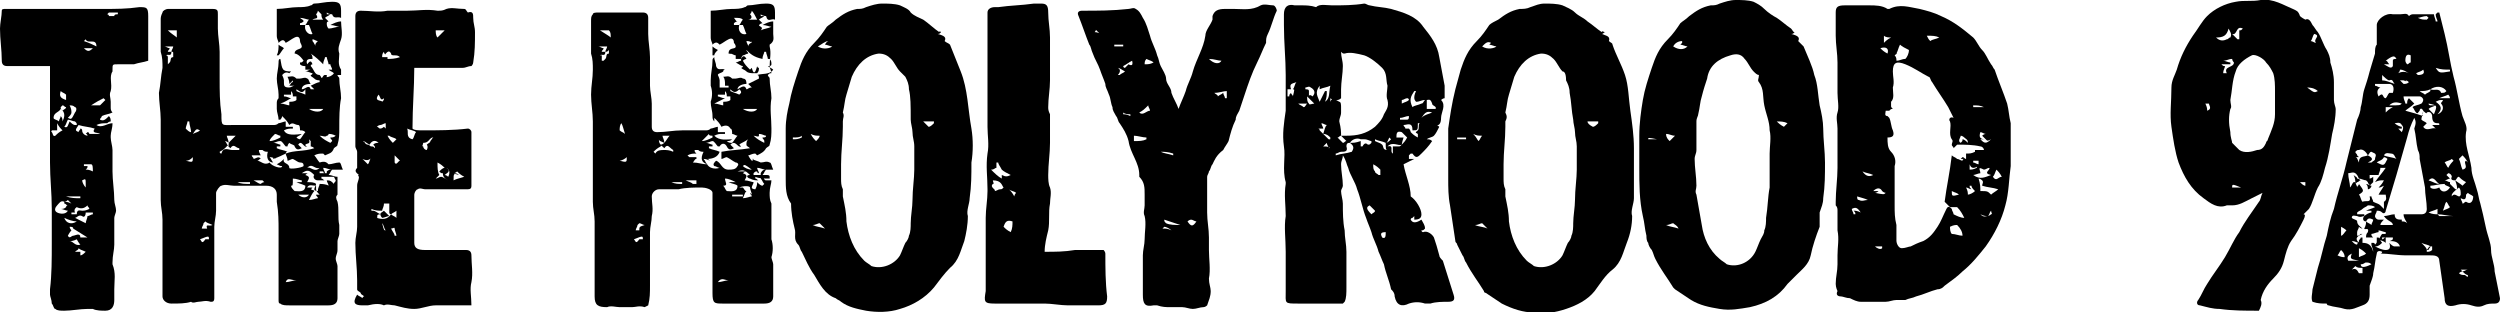 <?xml version="1.0" encoding="UTF-8" standalone="no"?>
<svg
   xmlns:dc="http://purl.org/dc/elements/1.1/"
   xmlns:cc="http://creativecommons.org/ns#"
   xmlns:rdf="http://www.w3.org/1999/02/22-rdf-syntax-ns#"
   xmlns:svg="http://www.w3.org/2000/svg"
   xmlns="http://www.w3.org/2000/svg"
   xmlns:sodipodi="http://sodipodi.sourceforge.net/DTD/sodipodi-0.dtd"
   xmlns:inkscape="http://www.inkscape.org/namespaces/inkscape"
   version="1.1"
   id="Layer_1"
   x="0px"
   y="0px"
   viewBox="0 0 140 17.5"
   style="enable-background:new 0 0 140 17.5;"
   xml:space="preserve"
   sodipodi:docname="header_holyrood9a.svg"
   inkscape:version="1.0.2 (e86c8708, 2021-01-15)"><defs
   id="defs53" /><sodipodi:namedview
   pagecolor="#ffffff"
   bordercolor="#666666"
   borderopacity="1"
   objecttolerance="10"
   gridtolerance="10"
   guidetolerance="10"
   inkscape:pageopacity="0"
   inkscape:pageshadow="2"
   inkscape:window-width="1418"
   inkscape:window-height="796"
   id="namedview51"
   showgrid="false"
   inkscape:zoom="7.8357143"
   inkscape:cx="70"
   inkscape:cy="8.75"
   inkscape:window-x="0"
   inkscape:window-y="25"
   inkscape:window-maximized="0"
   inkscape:current-layer="Layer_1" />
<style
   type="text/css"
   id="style10">
	.st0{fill:#FFFFFF;}
</style>
<g
   id="g48"
   style="fill:#000000">
	<path
   class="st0"
   d="m 80.3,7 c 0.1,0 0.2,0 0.3,0.1 -0.1,0.2 -0.2,0.4 -0.3,0.5 -0.1,0.1 -0.3,0.1 -0.4,0.2 0.1,0 0.2,0 0.3,0.1 -0.2,0.3 -0.4,0.5 -0.6,0.7 -0.2,0.2 -0.3,0.3 -0.5,0 0,0 -0.1,0 -0.1,0 0,0 -0.1,0.1 -0.1,0.1 0,0.1 0,0.1 0,0.2 0,0 0.1,0 0.3,0 C 79,9 78.8,9.1 78.6,9.2 78.7,9.8 79,10.4 79,11 c 0.3,0.2 0.6,0.7 0.6,1 0,0.2 -0.1,0.3 -0.4,0.3 0,0 0,-0.1 0,-0.1 0,0 0,-0.1 0,-0.1 0,0 -0.1,0.1 -0.1,0.1 0,0 -0.1,0 -0.1,0.1 0.1,0.2 0.3,0.2 0.6,0 0.1,0.2 0.2,0.3 0.2,0.5 -0.1,0.1 -0.1,0.1 -0.2,0.1 0,0 0,0.1 0.1,0.1 0.2,-0.1 0.5,0.1 0.6,0.3 0.1,0.3 0.2,0.6 0.3,1 0,0.1 0.1,0.2 0.2,0.3 0.2,0.6 0.4,1.3 0.6,1.9 0.1,0.3 0,0.4 -0.3,0.4 -0.3,0 -0.7,0 -1,0.1 -0.1,0 -0.2,0 -0.3,0 -0.3,-0.1 -0.6,-0.1 -0.9,0 -0.4,0.2 -0.7,0.1 -0.8,-0.4 0,-0.2 -0.1,-0.3 -0.2,-0.4 C 77.8,15.7 77.6,15.3 77.5,14.8 77.4,14.6 77.3,14.3 77.2,14.1 77.1,13.7 76.9,13.4 76.8,13 76.7,12.7 76.6,12.5 76.5,12.2 76.3,11.7 76.2,11.1 76,10.6 75.9,10.2 75.6,9.8 75.5,9.4 75.4,9.2 75.4,9 75.2,8.7 c 0,0.2 -0.1,0.3 -0.1,0.5 0,0.4 0.1,0.8 0.1,1.2 0,0.1 -0.1,0.2 -0.1,0.3 0,0.2 0.1,0.5 0.1,0.7 0,0.5 0,1 0.1,1.5 0,0.4 0.1,0.8 0.1,1.2 0,0.2 0,0.5 0,0.7 0,0.4 0,0.9 0,1.3 0,0.3 0,0.6 -0.1,0.8 0,0 -0.1,0.1 -0.1,0.1 -0.2,0 -0.3,0 -0.5,0 -0.7,0 -1.3,0 -2,0 -0.8,0 -0.7,0 -0.7,-0.7 0,-0.7 0,-1.5 0,-2.2 0,-0.7 -0.1,-1.4 0,-2 0,-0.6 -0.1,-1.2 0,-1.8 0,0 0,-0.1 0,-0.1 -0.2,-0.7 0,-1.4 -0.1,-2 -0.1,-0.7 0,-1.3 0.1,-2 0,-0.7 0,-1.3 0,-2 0,-0.9 -0.1,-1.8 -0.1,-2.8 0,-0.2 0,-0.4 0,-0.6 0,-0.4 0.2,-0.6 0.6,-0.5 0.1,0 0.3,0 0.4,0 0.2,0 0.5,0 0.8,0.1 0.2,-0.2 0.6,-0.1 0.9,-0.1 0.6,0 1.2,0 1.8,-0.1 0.1,0 0.2,0.1 0.3,0.1 0.4,0.1 0.8,0.1 1.2,0.2 0.7,0.2 1.4,0.4 1.8,1 0.4,0.5 0.8,1 0.9,1.7 0.1,0.5 0.2,1.1 0.3,1.6 0,0.2 0,0.5 0,0.7 -0.1,0 -0.2,0.1 -0.2,0.1 0.3,0.3 0,0.7 0,1 0,0.3 -0.1,0.5 -0.4,0.4 z m -8,-2 c -0.1,0 -0.1,0 -0.2,0 0,0.1 0,0.3 0,0.4 0,0 0.1,0 0.1,0 0,-0.1 0,-0.1 0.1,-0.2 0,0.1 0.1,0.1 0.1,0.2 C 72.5,5 72.5,5 72.4,5 72.5,4.9 72.5,4.7 72.6,4.6 72.3,4.7 72.2,4.7 72.3,5 Z m 3.3,3 c 0.2,0 0.3,0 0.6,-0.1 0,0 0,0.1 0,0.2 0,0 0,0.1 0,0.1 0,0 0.1,0 0.1,0 0.1,-0.2 0.2,-0.2 0.3,-0.1 0.1,0 0.1,0 0.2,-0.1 0,0 0,-0.1 0,-0.1 -0.1,0 -0.2,-0.1 -0.4,-0.1 -0.1,0 -0.2,0 -0.2,0 -0.2,-0.1 -0.5,0 -0.6,0.2 -0.1,0 -0.2,0 -0.2,0.2 0.1,0.3 -0.1,0.3 -0.3,0.3 -0.1,0 -0.2,0.1 -0.3,0.1 0,0 0,0 0,0.1 0.3,-0.1 0.6,-0.1 0.9,-0.2 0.2,-0.3 0,-0.4 -0.1,-0.5 z M 75.1,7.6 c 0.1,0 0.2,0 0.3,0 C 76,7.6 76.5,7.5 77,7.1 77.2,6.9 77.4,6.7 77.5,6.4 77.6,6.2 77.8,6 77.7,5.6 77.6,5.4 77.7,5 77.7,4.8 77.6,4.5 77.7,4.1 77.4,3.8 77.1,3.5 76.7,3.2 76.4,3.1 76,3 75.6,2.9 75.3,3 75.2,3 75.2,3 75.1,2.9 c 0,0.3 0.1,0.5 0.1,0.8 0,0.4 -0.1,0.9 -0.1,1.3 0,0.2 0,0.4 0,0.5 0,0 -0.1,0.1 -0.2,0.1 -0.1,0 -0.3,0 -0.4,-0.1 0,0.1 0,0.2 0,0.2 0.1,-0.3 0.3,-0.1 0.5,0 0.1,0 0.1,0.2 0.1,0.3 0,0.1 0,0.2 0,0.3 0,0.2 -0.1,0.3 -0.1,0.5 0.1,0.4 0.1,0.6 0.1,0.8 C 75,7.6 75,7.7 74.9,7.7 75,7.8 75.1,7.9 75.2,8 75.3,8 75.3,7.9 75.4,7.9 75.3,7.8 75.2,7.7 75.1,7.6 Z m 3.4,0.5 C 78.3,8.2 78,7.9 77.7,8.2 c 0.4,-0.1 0.1,0.3 0.3,0.4 0,-0.1 0,-0.3 0,-0.4 0.1,0 0.2,0 0.3,0 0.1,0 0.1,0 0.2,-0.1 C 78.6,8 78.7,7.9 78.8,7.7 78.7,7.6 78.6,7.5 78.5,7.4 78.2,7.3 78.2,7.5 78.2,7.7 c 0.1,0 0.2,0 0.4,0 C 78.5,8 78.5,8.1 78.5,8.1 Z M 73.9,5.7 c 0.1,-0.2 0.2,-0.4 0.3,-0.6 0,0 0,0 0.1,0 0,0.2 0,0.4 -0.1,0.6 0.3,-0.2 0.2,-0.5 0.3,-0.9 -0.2,0.1 -0.4,0.1 -0.6,0.2 0,0 0,-0.1 0,-0.2 -0.3,0.4 -0.1,0.6 0,0.9 z M 78.6,7 c 0,0.1 0.1,0.1 0.1,0.2 0.1,0 0.2,0 0.2,0 0.1,0.1 0.1,0.2 0.1,0.2 0.1,0.1 0.2,0.2 0.4,0.3 0,-0.1 0,-0.2 0,-0.2 -0.2,-0.1 -0.1,-0.1 0,-0.2 0.1,-0.1 0,-0.3 0.1,-0.4 0,0 0,0 -0.1,0 0,0.4 0,0.4 -0.3,0.4 C 79.1,6.8 78.8,7 78.6,7 Z M 74.3,7 C 74.2,7 74.1,6.9 74,6.9 c 0,0.1 0.1,0.2 0.1,0.3 -0.1,0 -0.2,0 -0.3,0 0,0 0.1,0 0.1,0.1 0.2,0.2 0.3,0.3 0.5,0.5 0.1,0 0.1,0 0.2,0.1 0,0 0,0 0,0 0,0 -0.1,0 -0.2,0 C 74.5,7.8 74.5,7.8 74.5,7.7 74.4,7.6 74.3,7.5 74.1,7.5 74.2,7.2 74.2,7.1 74.3,7 Z m 5,-1.9 c 0,0 -0.1,0 -0.1,0 -0.2,0.3 -0.3,0.5 -0.1,0.9 0.1,-0.1 0.3,-0.1 0.5,-0.2 0.1,0 0.1,-0.1 0.2,-0.2 -0.2,0 -0.3,0.1 -0.5,0.1 0,0 -0.1,-0.1 -0.1,-0.2 0,-0.1 0,-0.2 0.1,-0.4 z M 77.6,8 C 77.4,7.9 77.2,7.9 77,7.8 c 0,0.1 0,0.1 0,0.1 0.2,0.1 0.3,0.1 0.4,0.2 0.1,0.1 0,0.3 0.3,0.3 -0.1,0 -0.1,-0.1 -0.1,-0.4 0,0.1 0,0.1 0,0 0.1,0 0.2,-0.1 0.3,-0.2 0,0 0,0 -0.1,-0.1 C 77.7,7.9 77.7,8 77.6,8 Z m 2.3,-1.9 c 0.2,0 0.3,0 0.5,0 0,0 0,-0.1 0,-0.1 C 80.3,5.9 80.2,5.9 80.2,5.8 80.1,5.5 80,5.6 79.9,5.6 c 0,0.2 0,0.4 0,0.5 z m -3,3.1 c 0,0.2 0,0.3 0.1,0.4 0,0.1 0.1,0.1 0.2,0.2 0,0 0.1,0 0.1,0 0,-0.1 0,-0.2 0,-0.3 C 77.2,9.4 77.1,9.3 76.9,9.2 Z M 73.5,5.4 C 73.7,5.2 73.6,5 73.4,4.9 c -0.1,-0.1 -0.2,0 -0.3,0 0,0 0,0.1 0,0.1 0.1,0 0.2,0 0.2,0.1 0,0.1 0,0.2 0,0.3 0,-0.1 0.1,-0.1 0.2,0 z m 3.2,6.1 c -0.2,0.1 -0.2,0.2 0.1,0.5 0.1,-0.1 0.2,-0.1 0.2,-0.2 -0.1,-0.1 -0.2,-0.2 -0.3,-0.3 z m 2.2,-5 c 0,0 0,0 0,0 -0.2,0 -0.3,0.1 -0.5,0.1 0,0 0,0 0,0.1 0.1,0 0.3,0 0.4,0 0.1,0 0.1,-0.1 0.1,-0.2 z m -4.5,1.8 c 0.1,0 0.1,-0.1 0,0 0,-0.1 -0.1,-0.2 -0.1,-0.3 -0.1,0.1 -0.1,0.1 -0.2,0.2 0.2,0 0.3,0 0.3,0.1 z M 73.2,5.8 c -0.2,0 -0.4,0 -0.5,0 0.1,0.1 0.2,0.1 0.3,0.2 0.1,0 0.1,-0.1 0.2,-0.2 z m 7,0.5 C 79.9,6.2 79.8,6.3 79.6,6.6 79.8,6.4 80,6.4 80.2,6.3 Z M 77.6,13 c -0.3,0 -0.3,0.1 -0.2,0.3 0.2,0.1 0.2,-0.1 0.2,-0.3 z m 1.3,-7.4 c 0,0 0,-0.1 -0.1,-0.1 -0.1,0 -0.2,0.1 -0.3,0.1 0,0 0,0.1 0,0.2 0.2,-0.1 0.3,-0.1 0.4,-0.2 z M 73.6,5.8 C 73.5,5.7 73.4,5.6 73.2,5.4 c 0,0.2 0,0.3 0.1,0.4 0,0.1 0.2,0 0.3,0 z"
   id="path12"
   style="fill:#000000" />
	<path
   class="st0"
   d="m 89.9,1.8 c -0.1,0 -0.1,0.1 -0.2,0.1 0.2,0.1 0.5,0.1 0.4,0.4 0.1,0.1 0.2,0.1 0.2,0.2 0.2,0.6 0.5,1.1 0.7,1.7 0.2,0.6 0.2,1.3 0.3,2 0.1,0.7 0.2,1.4 0.2,2.1 0,0.9 0,1.9 0,2.8 0,0.3 -0.2,0.7 -0.1,1 0,0.5 -0.1,1 -0.3,1.5 -0.2,0.5 -0.3,1.1 -0.8,1.5 -0.4,0.3 -0.7,0.8 -1,1.2 -0.4,0.5 -1,0.8 -1.6,1 -0.6,0.2 -1.2,0.3 -1.8,0.2 -0.6,0 -1.2,-0.2 -1.8,-0.5 -0.3,-0.2 -0.6,-0.4 -0.9,-0.6 -0.1,0 -0.1,-0.1 -0.1,-0.1 -0.3,-0.5 -0.7,-1 -1,-1.6 -0.1,-0.1 -0.1,-0.3 -0.2,-0.4 -0.1,-0.2 -0.2,-0.4 -0.3,-0.6 0,-0.1 -0.1,-0.1 -0.1,-0.2 -0.1,-0.7 -0.2,-1.3 -0.3,-2 -0.1,-0.5 -0.1,-1 -0.1,-1.5 0,-0.9 0,-1.9 0,-2.8 C 81.2,6.5 81.3,5.8 81.5,5 81.6,4.6 81.7,4.3 81.8,3.9 82,3.3 82.2,2.8 82.7,2.3 83,2 83.2,1.7 83.4,1.4 c 0.1,-0.1 0.3,-0.2 0.5,-0.3 0.4,-0.3 0.7,-0.5 1.2,-0.6 0.2,0 0.4,0 0.6,-0.1 0.3,-0.1 0.5,-0.2 0.8,-0.2 0.3,0 0.7,0 1,0.1 0.2,0.1 0.5,0.2 0.7,0.4 0.2,0.2 0.5,0.3 0.7,0.5 0.3,0.2 0.5,0.4 0.8,0.6 0,-0.1 0.1,0 0.2,0 z m -5.6,5 c 0,0 0,0 0,0 0,0.1 0,0.2 0,0.3 0,0.7 -0.1,1.4 -0.1,2.1 0,0.3 0,0.5 0,0.8 0,0.2 0,0.4 0.1,0.6 0,0.1 0,0.2 0,0.4 0.1,0.5 0.2,0.9 0.2,1.4 0.1,0.8 0.4,1.6 1,2.2 0.1,0.1 0.3,0.2 0.4,0.3 0.6,0.2 1.3,-0.1 1.6,-0.6 0.1,-0.2 0.2,-0.5 0.3,-0.7 0.1,-0.1 0.2,-0.3 0.2,-0.4 0.1,-0.2 0.1,-0.5 0.1,-0.7 0,-0.4 0.1,-0.9 0.1,-1.3 0,-0.6 0.1,-1.2 0.1,-1.7 0,-0.4 0,-0.8 0,-1.3 C 88.3,7.9 88.2,7.7 88.2,7.4 88.2,7.2 88.1,6.9 88.1,6.7 88,6.2 88,5.7 87.9,5.2 87.9,4.9 87.8,4.7 87.7,4.5 87.7,4.1 87.6,4 87.5,4 87.3,3.8 87.2,3.5 87,3.3 86.8,3.1 86.6,3 86.3,3 c -0.7,0.1 -1.2,0.6 -1.5,1.3 -0.1,0.3 -0.2,0.7 -0.3,1 -0.1,0.3 -0.1,0.6 -0.2,1 0.1,0.2 0.1,0.3 0,0.5 z M 83,2.6 c 0.3,0.2 0.7,0.1 0.8,0 -0.1,0 -0.3,-0.1 -0.4,-0.1 0.1,-0.1 0.1,-0.1 0.1,-0.1 0,0 0,0 0,0 -0.2,-0.1 -0.3,0 -0.5,0.2 z m 6.2,4.5 c 0.1,0 0.2,-0.1 0.3,-0.2 0,0 0,-0.1 0,-0.1 -0.2,0 -0.4,0 -0.6,0 0,0.1 0.1,0.2 0.3,0.3 z m -6.6,5.5 c 0.2,0.1 0.5,0.1 0.7,0.2 -0.1,-0.1 -0.2,-0.2 -0.3,-0.3 -0.1,0 -0.2,0.1 -0.4,0.1 z m 0.2,-4.7 c 0.1,-0.1 0.1,-0.2 0.2,-0.3 -0.2,0 -0.3,0 -0.5,-0.1 0.2,0.2 0.2,0.3 0.3,0.4 z M 82.1,7.8 c 0,0 0,-0.1 0,-0.1 -0.2,0 -0.3,0 -0.5,0 0,0 0,0.1 0,0.1 0.1,0 0.3,0 0.5,0 z"
   id="path14"
   style="fill:#000000" />
	<path
   class="st0"
   d="m 100.5,1.8 c -0.1,0.1 -0.1,0.1 -0.2,0.1 0.4,0.1 0.5,0.2 0.4,0.4 0.1,0.1 0.2,0.2 0.3,0.3 0.2,0.5 0.5,1.1 0.6,1.6 0.2,0.5 0.2,1.1 0.3,1.7 0.1,0.4 0.2,0.9 0.2,1.3 0,0.6 0.1,1.3 0.1,1.9 0,0.7 0,1.3 -0.1,2 0,0.3 -0.1,0.5 -0.2,0.8 0,0.1 0,0.3 0,0.4 0,0.1 0,0.3 0,0.4 -0.2,0.5 -0.4,1.1 -0.5,1.6 -0.1,0.5 -0.5,0.8 -0.8,1.1 -0.2,0.2 -0.3,0.3 -0.5,0.5 -0.5,0.7 -1.2,1.1 -2.1,1.3 -0.6,0.1 -1.1,0.2 -1.7,0.1 -0.6,-0.1 -1.1,-0.2 -1.6,-0.5 -0.3,-0.2 -0.6,-0.4 -0.9,-0.6 0,0 -0.1,-0.1 -0.1,-0.1 -0.3,-0.5 -0.7,-1 -1,-1.6 C 92.6,14.3 92.6,14.2 92.5,14 92.4,13.9 92.3,13.7 92.3,13.6 92.2,13.5 92.2,13.3 92.2,13.2 92.1,12.8 92.1,12.5 92,12.1 91.8,11.2 91.8,10.3 91.8,9.4 c 0,-0.6 0,-1.2 0,-1.8 0,-0.7 0.1,-1.4 0.2,-2 0.1,-0.6 0.3,-1.2 0.5,-1.8 0.2,-0.6 0.4,-1.1 0.9,-1.6 0.3,-0.3 0.5,-0.6 0.7,-0.9 0.1,-0.1 0.3,-0.2 0.5,-0.4 0.4,-0.3 0.7,-0.5 1.2,-0.6 0.2,0 0.3,0 0.5,-0.1 0.3,-0.1 0.6,-0.2 0.9,-0.2 0.3,0 0.7,0 1,0.1 0.2,0.1 0.4,0.2 0.6,0.4 0.2,0.2 0.5,0.4 0.7,0.5 0.3,0.2 0.5,0.4 0.8,0.6 0.1,0.1 0.1,0.2 0.2,0.2 z m -5.5,5 c 0,-0.1 0,-0.1 0,0 0,0.1 0,0.1 0,0.2 0,0.5 0,0.9 0,1.4 0,0.2 -0.1,0.3 -0.1,0.5 0,0.5 0.1,1 0.1,1.5 0,0.2 -0.1,0.3 0,0.5 0.1,0.6 0.2,1.1 0.3,1.7 0.1,0.7 0.4,1.4 1,1.9 0.1,0.1 0.3,0.2 0.4,0.3 0.6,0.2 1.3,-0.1 1.6,-0.7 0.1,-0.2 0.2,-0.5 0.3,-0.7 0.1,-0.2 0.2,-0.3 0.2,-0.5 0.1,-0.2 0.1,-0.5 0.1,-0.7 0.1,-0.6 0.1,-1.2 0.2,-1.7 0,-0.6 0,-1.3 0,-1.9 0,-0.4 0.1,-0.9 0,-1.3 0,-0.5 -0.2,-0.9 -0.3,-1.4 -0.1,-0.5 0,-0.9 -0.3,-1.3 -0.1,-0.1 0,-0.2 0,-0.4 C 98.4,4.2 98.3,4.1 98.2,4 98,3.8 97.9,3.5 97.7,3.3 97.5,3 97.2,3 96.9,3.1 96.2,3.3 95.7,3.7 95.6,4.4 95.5,4.7 95.4,5 95.3,5.4 95.2,5.7 95.2,6 95.1,6.4 95.1,6.5 95,6.6 95,6.8 Z M 93.7,2.6 c 0.3,0.2 0.6,0.2 0.8,0 -0.1,0 -0.3,-0.1 -0.4,-0.1 0.1,-0.1 0.1,-0.1 0.1,-0.1 0,0 0,0 0,-0.1 -0.2,0 -0.4,0.1 -0.5,0.3 z m 6.4,4.3 c 0,0 0,0 0,0 -0.2,-0.1 -0.4,-0.1 -0.6,-0.1 0.1,0.1 0.2,0.2 0.4,0.3 0,0 0.1,-0.1 0.2,-0.2 z M 94,12.8 c -0.1,-0.2 -0.2,-0.2 -0.3,-0.3 -0.1,0 -0.2,0.1 -0.4,0.1 0.2,0.1 0.4,0.1 0.7,0.2 z M 93.5,7.9 c 0.1,-0.1 0.2,-0.2 0.3,-0.3 -0.2,0 -0.3,-0.1 -0.5,-0.1 0,0.2 0.1,0.3 0.2,0.4 z M 92.8,7.8 c 0,0 0,-0.1 0,0 -0.5,-0.1 -0.5,-0.1 -0.5,0 0.1,0 0.3,0 0.5,0 z"
   id="path16"
   style="fill:#000000" />
	<path
   class="st0"
   d="m 52.7,1.8 c -0.1,0.1 -0.1,0.1 -0.2,0.1 0.4,0.1 0.5,0.2 0.4,0.4 0.1,0.1 0.2,0.1 0.3,0.2 0.2,0.5 0.4,1 0.6,1.5 0.4,1 0.4,2.1 0.6,3.2 0.1,0.6 0.1,1.3 0,1.9 0,0.7 0,1.3 -0.1,2 0,0.3 -0.2,0.7 -0.1,1 0,0.5 -0.1,1 -0.2,1.4 -0.2,0.5 -0.3,1.1 -0.8,1.5 -0.3,0.3 -0.6,0.7 -0.9,1.1 -0.5,0.6 -1.2,1 -1.9,1.2 -0.6,0.2 -1.3,0.2 -1.9,0.1 C 48,17.3 47.5,17.2 47.1,16.9 47,16.8 46.9,16.8 46.8,16.7 46.2,16.5 45.9,15.9 45.6,15.4 45.3,15 45.1,14.5 44.9,14.1 44.8,14 44.8,13.8 44.7,13.7 44.4,13.4 44.6,13.1 44.5,12.8 44.4,12.4 44.3,11.9 44.3,11.4 44,11 44,10.5 44,10 44,9.1 44,8.1 44,7.2 44,6.7 44.1,6.2 44.2,5.8 44.3,5.2 44.5,4.6 44.7,4 44.9,3.4 45.1,2.9 45.6,2.4 45.9,2.1 46.1,1.8 46.3,1.5 46.4,1.4 46.6,1.3 46.8,1.1 47.2,0.8 47.5,0.6 48,0.5 c 0.2,0 0.3,0 0.5,-0.1 0.3,-0.1 0.6,-0.2 0.9,-0.2 0.3,0 0.7,0 1,0.1 0.2,0.1 0.5,0.2 0.6,0.4 0.2,0.2 0.5,0.3 0.7,0.4 0.3,0.2 0.6,0.5 0.9,0.7 0,-0.1 0.1,0 0.1,0 z m -5.5,5 c 0,0 0,-0.1 0,0 0,0.1 0,0.2 0,0.3 0,0.7 -0.1,1.4 -0.1,2.1 0,0.3 0,0.5 0,0.8 0,0.2 0,0.4 0.1,0.6 0,0.1 0,0.2 0,0.4 0.1,0.5 0.2,0.9 0.2,1.4 0.1,0.8 0.4,1.6 1,2.2 0.1,0.1 0.3,0.2 0.4,0.3 0.6,0.2 1.3,-0.1 1.6,-0.6 0.1,-0.2 0.2,-0.5 0.3,-0.7 0.1,-0.1 0.2,-0.3 0.2,-0.4 C 51,13 51,12.7 51,12.5 c 0,-0.4 0.1,-0.9 0.1,-1.3 0,-0.6 0.1,-1.2 0.1,-1.7 0,-0.4 0,-0.8 0,-1.3 C 51.2,7.9 51.1,7.7 51.1,7.4 51.1,7.2 51,6.9 51,6.7 51,5.9 51,5.4 50.9,5 50.9,4.7 50.8,4.5 50.7,4.3 50.6,4.2 50.5,4.1 50.4,4 50.2,3.8 50.1,3.5 49.9,3.3 49.7,3.1 49.5,3 49.2,3 48.5,3.1 48,3.6 47.7,4.3 c -0.1,0.3 -0.2,0.7 -0.3,1 -0.1,0.3 -0.1,0.6 -0.2,1 0.1,0.2 0,0.3 0,0.5 z M 46.4,2.3 c 0,0 0,-0.1 0,0 -0.2,0 -0.4,0.2 -0.6,0.3 0.3,0.2 0.7,0.1 0.8,0 -0.1,0 -0.3,-0.1 -0.4,-0.1 0.1,-0.2 0.2,-0.2 0.2,-0.2 z M 52,7.1 c 0.1,0 0.2,-0.1 0.3,-0.2 0,0 0,-0.1 0,-0.1 -0.2,0 -0.4,0 -0.6,0 0.1,0.1 0.2,0.2 0.3,0.3 z m -5.8,5.7 c -0.1,-0.1 -0.2,-0.2 -0.3,-0.3 -0.1,0 -0.2,0.1 -0.4,0.1 0.2,0.1 0.4,0.1 0.7,0.2 z M 45.7,7.9 c 0.1,-0.1 0.2,-0.2 0.2,-0.3 -0.2,0 -0.3,0 -0.5,-0.1 0.1,0.2 0.2,0.3 0.3,0.4 z M 44.4,7.7 c 0,0 0,0.1 0,0.1 0.2,0 0.3,0 0.5,-0.1 0,0 0,0 0,-0.1 -0.1,0.1 -0.3,0.1 -0.5,0.1 z"
   id="path18"
   style="fill:#000000" />
	<path
   class="st0"
   d="m 42.9,9.5 c -0.1,0.1 -0.1,0.2 -0.2,0.3 0.1,0 0.2,0 0.2,0 0.1,0 0.2,0 0.2,0.1 0,0 0,0.1 0,0.1 -0.3,0 -0.6,0 -0.8,-0.1 0,0 0,0.1 0,0.1 0.1,0 0.1,0.1 0.2,0.1 0,0 0,0 0,0 -0.2,0 -0.3,0 -0.5,-0.1 -0.1,0 -0.3,-0.2 0,-0.2 -0.3,-0.3 -0.4,-0.3 -0.7,-0.2 0.2,0 0.3,0 0.5,0 0,0 0,0 0,0 0,0 -0.1,0 -0.2,0.1 0.3,0.1 0.2,0.2 0.1,0.4 0.2,0 0.4,0.1 0.5,0.1 0,0.1 -0.1,0.2 -0.1,0.3 0,0.1 0.2,0.1 0.2,0.1 0.1,-0.2 0.1,-0.3 0.1,-0.4 0.1,0.1 0.2,0.2 0.3,0.2 0,0 0,0 0.1,-0.1 -0.1,-0.1 -0.1,-0.2 -0.2,-0.3 0,0 0,0 0.1,-0.1 0.1,0.1 0.1,0.2 0.2,0.2 0.1,0 0.2,0 0.3,0 0,0.2 -0.1,0.4 -0.1,0.7 0,0.2 0,0.4 0.1,0.6 0,0.4 0,0.7 0,1.1 0,0.1 0,0.3 0,0.4 0,0.1 0,0.1 0,0.2 0,0.1 0,0.2 0,0.3 0.1,0.3 0.1,0.7 0,1 0,0.1 0.1,0.3 0.1,0.4 0,0.6 0,1.2 0,1.8 0,0.3 -0.2,0.4 -0.5,0.4 -0.7,0 -1.4,0 -2.1,0 -0.1,0 -0.2,0 -0.2,0 -0.5,0 -0.6,0 -0.6,-0.6 0,-0.9 0,-1.9 0,-2.8 0,-0.9 0,-1.9 0,-2.8 0,-0.2 -0.4,-0.3 -0.6,-0.3 -0.4,0 -0.9,0 -1.3,0.1 -0.2,0 -0.4,0 -0.6,0 -0.2,0 -0.3,0 -0.5,0 -0.2,0 -0.4,0.2 -0.4,0.4 0,0.4 0.1,0.7 0,1.1 0,0.3 -0.1,0.6 -0.1,0.9 0,0.4 0,0.8 0,1.2 0,0.4 0,0.8 0,1.3 0,0.2 0,0.3 0,0.5 0,0.4 0,0.7 -0.1,1.1 0,0 -0.2,0.1 -0.2,0.1 -0.3,-0.1 -0.5,0 -0.7,0 -0.2,0 -0.4,0 -0.7,0 -0.2,0 -0.5,-0.1 -0.7,0 -0.5,0 -0.7,-0.1 -0.7,-0.6 0,-0.8 0,-1.5 0,-2.3 0,-0.6 0,-1.3 0,-1.9 0,-0.4 -0.1,-0.7 -0.1,-1.1 0,-0.5 0,-1 0,-1.6 0,-0.3 0,-0.6 0,-0.9 0,-0.7 0,-1.3 0,-2 0,-0.5 -0.1,-1 -0.1,-1.5 0,-0.5 0.1,-0.9 0.1,-1.4 0,-0.3 0,-0.6 -0.1,-0.9 0,-0.3 0,-0.6 0,-0.8 0,-0.3 0,-0.6 0,-1 0,-0.2 0,-0.3 0.1,-0.4 0,-0.1 0.2,-0.1 0.3,-0.1 0.8,0 1.7,0 2.5,0 0.2,0 0.3,0.1 0.3,0.3 0,0.3 0,0.6 0,0.9 0,0.4 0.1,0.9 0.1,1.3 0,0.5 0,1 0,1.6 0,0.3 0.1,0.7 0.1,1 0,0.4 0,0.9 0,1.3 0,0.2 0.1,0.3 0.3,0.3 0.5,0 0.9,-0.1 1.4,-0.1 0.3,0 0.5,0 0.8,0 0.2,0 0.3,0 0.5,0 0.1,0 0.2,0 0.3,-0.1 0.1,0 0.3,-0.1 0.4,-0.1 0,0.1 0,0.2 0,0.3 0.1,0 0.2,0 0.4,0 0,0 0,0.1 0,0.1 -0.1,0 -0.2,0 -0.2,0 -0.1,0 -0.2,0 -0.4,0.1 0.3,0.3 0.7,0.2 1,0.2 C 40.9,7.9 40.8,7.9 40.7,7.9 40.8,8 40.9,8 41,8 41.1,7.9 41.2,7.7 41.3,7.6 41.2,7.6 41.1,7.5 41,7.5 41,7.4 41,7.2 40.9,7.2 40.8,7 40.6,7 40.4,7.1 40.3,6.9 40.2,6.8 40,6.6 c 0,0 0,0.1 0,0.2 C 39.9,6.7 39.9,6.6 39.9,6.5 39.9,6.2 39.8,6 39.8,5.7 c 0.1,-0.3 0.1,-0.6 0,-0.9 0,-0.1 0,-0.2 0,-0.3 0,-0.4 0.1,-0.7 0.1,-1.1 0,-0.1 0,-0.1 0.1,-0.2 0,0.2 0.1,0.3 0.1,0.5 0.1,0.3 0.3,0.1 0.5,0.2 0,0 -0.1,0 -0.1,0.1 -0.1,0.1 -0.3,0.1 -0.3,0.2 0,0 0.1,0.2 0.1,0.3 0,0.1 0,0.2 0,0.4 0.1,0 0.3,0 0.5,0 0,0 0,0 0,-0.1 -0.1,0 -0.2,0 -0.2,0 0,0 0,0 0,-0.1 0.1,-0.1 0.1,-0.1 0.2,-0.2 0,0 0,0 0,0 -0.1,0.1 -0.1,0.1 -0.2,0.2 0,-0.1 0,-0.3 -0.1,-0.4 0.2,0 0.3,-0.1 0.5,0.1 0,0 0.1,0 0.2,0 0.1,0 0.3,-0.1 0.4,0 0.2,0 0.2,0.2 0.2,0.3 -0.2,0 -0.5,0.1 -0.5,0.3 0.2,-0.1 0.4,-0.3 0.5,0 0.1,0 0.1,-0.1 0.3,-0.1 C 42,4.8 42,4.8 41.9,4.7 c 0.2,-0.1 0.4,-0.2 0.6,-0.3 0,-0.1 0,-0.2 -0.1,-0.2 0.3,-0.1 0.7,0 0.9,-0.3 C 43.2,3.8 43.1,3.8 43,3.7 c 0.1,0 0.2,0 0.2,-0.1 0,-0.1 0,-0.2 -0.1,-0.3 0,0 -0.1,0 -0.1,0 0,-0.1 -0.1,-0.3 -0.1,-0.4 0,0 0,0 -0.1,0 0,0.1 -0.1,0.2 -0.1,0.4 C 42.2,3.2 42,3 41.8,2.8 c 0,0 0,0 0,0 0,0.1 0.1,0.1 0.1,0.2 -0.1,0 -0.2,0.1 -0.3,0.1 0,0 -0.1,0.1 -0.1,0.2 0.1,-0.2 0.2,-0.2 0.3,0 0,0 -0.1,0 -0.2,0.1 0.1,0.2 0.2,0.3 0.4,0.5 0,0 0.1,-0.1 0.1,-0.1 0.1,0.4 0.2,0.3 0.3,-0.1 0,0 0,0.1 0.1,0.1 0,0.1 0,0.2 -0.1,0.3 0,0 -0.1,0 -0.2,0 -0.1,0 -0.3,0 -0.4,-0.1 -0.1,-0.1 -0.2,-0.1 -0.3,-0.2 0,0 0.1,0 0.1,-0.1 -0.1,0 -0.2,-0.1 -0.4,-0.2 0.1,0 0.2,-0.1 0.3,-0.1 0,0 0,0 0,-0.1 -0.1,0 -0.2,0 -0.3,0 0,0 0,-0.1 0,-0.2 C 41.1,3.1 41,3 40.9,3 c 0,0 0,0 0,-0.1 0.1,0 0.1,0 0.2,-0.1 0,0.3 -0.2,0.2 -0.3,0.2 0,-0.4 0.4,-0.2 0.4,-0.4 0,-0.1 -0.1,-0.2 -0.1,-0.2 0,-0.2 -0.1,-0.3 -0.3,-0.2 -0.2,0.1 -0.3,0.2 -0.5,0.3 -0.1,-0.1 -0.2,-0.2 -0.4,0 0,-0.1 -0.1,-0.2 -0.1,-0.4 0,-0.5 0,-1 0,-1.5 0.4,0 0.8,-0.1 1.2,-0.1 0.2,0 0.5,0 0.7,-0.1 0.1,0 0.1,-0.1 0.2,-0.1 0.3,0 0.6,-0.1 1,-0.1 0.4,0 0.5,0.1 0.5,0.5 0,0.1 0,0.2 0,0.4 C 43.2,1 43,1.3 42.9,0.9 c 0,0 -0.2,0 -0.3,-0.1 0,0 0,0.1 0,0.1 0.1,0 0.1,0 0.2,0 -0.1,0.1 -0.2,0.1 -0.3,0.2 0.1,0.1 0.1,0.1 0.2,0.2 0,0 -0.1,0 -0.2,0.1 0,0.1 0.3,0.1 0.1,0.3 0.2,-0.1 0.4,-0.1 0.6,-0.2 0,0 0,0 0,0 -0.1,0 -0.3,-0.1 -0.5,-0.1 0.2,-0.1 0.4,-0.2 0.6,-0.2 0,0.3 0,0.5 0,0.7 0,0.2 0.1,0.4 -0.2,0.6 0,0 0,0.1 0,0.1 0.1,0.4 0,0.7 0,1.1 0,0.1 0.1,0.3 0.1,0.4 -0.1,0 -0.1,0 -0.2,0.1 0,0.1 0.1,0.1 0.1,0.2 0,0.4 0.1,0.7 0.1,1.1 -0.1,0.6 0,1.1 0,1.7 0,0.3 0,0.6 -0.1,0.9 0,0.1 -0.1,0.1 -0.2,0.2 -0.1,0.2 -0.3,0.3 -0.5,0.4 0,0 -0.1,-0.1 -0.1,-0.1 -0.2,0 -0.3,0.1 -0.4,0.1 0,0 0.1,0.2 0.2,0.3 0,0 0.1,0 0.1,-0.1 0,0 -0.1,0 -0.1,0 0.2,0.1 0.3,0.1 0.5,0.2 0.2,0 0.3,-0.1 0.5,0 0.1,0 0.1,0.2 0.2,0.4 -0.2,0 -0.3,0 -0.4,0 -0.2,0 -0.3,-0.1 -0.5,-0.1 0,0.1 0.1,0.2 0.1,0.3 -0.1,0 -0.1,-0.1 -0.1,-0.1 -0.1,0 -0.1,0 -0.2,0.1 0,0 0,0.1 0,0.1 0.1,0 0.2,0 0.4,0 0,0 0,-0.1 0,-0.1 0.1,-0.2 0.2,-0.2 0.3,-0.2 z m -9,-6.6 c 0,-0.1 0.1,-0.2 0.1,-0.3 -0.2,0 -0.3,0 -0.5,0 0,0 0,0 0,0 0.1,0 0.2,0.1 0.3,0.1 0,0.1 -0.1,0.1 -0.1,0.2 0.1,0 0.2,0 0.2,0 0,0.3 -0.2,0.1 -0.3,0.2 0.1,0 0.1,0 0.1,0 0,0.1 0,0.2 0,0.3 0,0 0,0 0.1,0 0,0 0.1,-0.1 0.1,-0.1 0.1,-0.1 0,-0.3 0.2,-0.3 0,0 0,-0.1 0,-0.2 C 34,2.9 34,2.9 33.9,2.9 Z M 41.4,1.4 C 41.5,1.3 41.5,1.2 41.6,1.1 41.5,1 41.4,1 41.1,1 c 0.1,0.1 0.1,0.2 0.2,0.2 -0.1,0 -0.2,0.1 -0.2,0.1 0,0 0,0 0,0.1 0.1,0 0.2,0 0.3,0 -0.1,0.3 0.1,0.6 0.4,0.5 -0.1,-0.2 -0.1,-0.3 -0.2,-0.5 -0.1,0 -0.2,0 -0.2,0 z M 40.1,9 c 0.3,0.1 0.3,0.5 0.7,0.5 0.2,0 0.4,0 0.5,-0.2 0.1,-0.1 0,-0.2 -0.1,-0.2 C 41,9 40.9,8.9 40.7,8.8 c -0.1,0 -0.2,0.1 -0.3,0.1 0,-0.1 0,-0.3 0,-0.4 C 40.9,8.4 41.4,8.4 42,8.3 41.9,8.2 41.8,8.2 41.8,8.1 41.8,8 41.8,7.9 41.9,7.8 41.6,8 41.5,8 41.4,8.1 c 0,0 0.1,0.1 0.1,0.1 C 41.3,8.3 41.2,7.8 40.9,8.1 41,8.2 41,8.2 41.1,8.3 40.9,8.4 40.8,8.4 40.7,8.2 40.6,8 40.4,8 40.3,8.2 c 0,0 -0.1,0 -0.1,0 C 40.1,8.1 40,7.9 39.9,7.9 39.8,7.9 39.7,8 39.5,8 c 0.2,0 0.3,0.1 0.4,0.1 0,0 0,0 0,0.1 -0.1,0 -0.1,0 -0.2,0 0,0 0,0.1 0,0.1 0.2,0.1 0.4,0.1 0.6,0.2 -0.1,0.3 -0.4,0.4 -0.7,0.4 0.1,0 0.1,0.1 0.2,0.1 0,0 0,0 0,0 -0.1,0 -0.2,-0.1 -0.4,-0.1 0.1,0.1 0.1,0.2 0.2,0.3 -0.3,-0.1 -0.4,-0.3 -0.2,-0.7 -0.1,0 -0.2,0 -0.3,-0.1 -0.1,0 -0.1,0 -0.2,0 0,0.1 0,0.1 0.1,0.2 -0.2,0 -0.3,0 -0.5,0.1 0,0 0.1,0.1 0.1,0.1 0.2,0 0.3,0 0.4,0 0,0 0,0 0,0.1 -0.1,0 -0.1,0.1 -0.2,0.2 0.3,0 0.5,0.1 0.8,0.1 0.1,0.2 0.4,0.3 0.7,0.2 C 40.2,9.4 40.1,9.3 40,9.3 39.9,9.2 40,9.1 40.1,9 Z m 1.1,1.2 c 0,0 0,0 0,0 C 41,10.1 40.8,10 40.6,10 c 0,0.2 0.2,0.4 -0.1,0.4 0.1,0.1 0.1,0.2 0.2,0.3 0.2,0 0.6,0.1 0.6,-0.3 -0.1,-0.1 -0.3,-0.1 -0.5,-0.2 0,0 0,0 0,0 0.2,0 0.3,0 0.4,0 z M 40.6,5.3 c -0.1,0 -0.3,0 -0.4,0 0,0 0,0 0,0.1 0.1,0 0.2,0.1 0.4,0.1 -0.2,0.1 -0.4,0.2 -0.6,0.3 0.2,0 0.4,0.1 0.5,0.1 0,-0.1 0,-0.2 0,-0.2 0.1,0 0.3,0 0.4,-0.1 0,0 0,-0.1 0,-0.2 -0.1,0 -0.1,0 -0.2,0 0,-0.1 0,-0.2 -0.1,-0.3 0,0 0,0 0,0 0,0.1 0,0.2 0,0.2 z m 1.5,5.6 c 0,-0.1 -0.1,-0.3 -0.1,-0.4 0,-0.1 -0.4,-0.1 -0.6,0 0.1,0 0.2,0 0.2,0 0.1,0.1 0.1,0.2 0.2,0.2 -0.1,0.1 -0.1,0.2 -0.2,0.4 0.2,0 0.4,-0.1 0.5,-0.1 0,-0.1 -0.1,-0.1 -0.1,-0.2 0.1,0.1 0.1,0.1 0.1,0.1 z M 36.6,8.5 c 0,0 0.1,0.1 0.1,0.1 0.1,-0.2 0.3,-0.2 0.5,-0.2 0.1,0 0.3,0 0.5,0.1 0,0 0,0 0,-0.1 C 37.5,8.3 37.4,8 37.2,8.3 37.1,8.2 37,8.1 37,8.2 36.8,8.3 36.7,8.4 36.6,8.5 Z m 5.6,-0.9 c 0,0 0,0 0,0 0.2,0.2 0.4,0.3 0.6,0.4 0,0 0,0 0,-0.1 0,-0.1 -0.1,-0.1 -0.1,-0.2 0.1,0 0.2,0 0.2,-0.1 0,0 0,0 0,0 -0.1,0 -0.2,-0.1 -0.4,-0.1 0,0.1 0,0.1 0,0.1 0,0.1 -0.2,0 -0.3,0 z m -5.3,0.2 c 0,0 0,0 0,0 0,0.1 0,0.2 0.1,0.3 0.1,0 0.2,-0.1 0.2,-0.1 0.1,-0.1 0.2,-0.3 0.3,-0.4 -0.1,0 -0.3,0 -0.4,0 0,0.1 0.1,0.2 0.1,0.4 C 37,7.9 36.9,7.9 36.9,7.8 Z M 42.4,1.1 C 42.3,0.9 42.2,0.7 42.1,0.6 42.1,0.7 42,0.8 42,0.8 c 0.2,0.2 0,0.3 -0.1,0.3 0.1,0 0.3,0 0.5,0 z m -8.2,1 c 0,-0.2 0,-0.3 -0.1,-0.4 -0.1,0 -0.3,0 -0.5,0 0.3,0.2 0.5,0.3 0.6,0.4 z m 1.9,10.5 c -0.1,0 -0.2,-0.1 -0.3,-0.1 0,0 -0.1,0.1 -0.1,0.1 0,0.1 -0.1,0.2 -0.1,0.3 0,0 0.1,0 0.2,0 0,-0.2 0,-0.2 0.3,-0.3 z m 5.5,-6.5 c 0.3,0.2 0.7,0.2 0.8,0 -0.3,0 -0.5,0 -0.8,0 z m -6.8,0.8 c 0,0 0,0 0,0 C 34.7,7 34.7,7.2 34.7,7.3 34.8,7.4 34.9,7.4 35,7.5 34.9,7.2 34.9,7.1 34.8,6.9 Z m 1.2,6.5 c 0,-0.2 0,-0.2 -0.5,0 0.1,0.1 0.1,0.3 0.3,0 0,0 0.1,0 0.2,0 z m 3,-3.3 c -0.2,0 -0.4,0 -0.6,0 0.2,0.1 0.3,0.1 0.4,0.2 0.1,0 0.1,0 0.2,0 0,0 0,-0.1 0,-0.2 z m 3.1,-0.6 c 0,0 0,0 0,0 -0.4,-0.3 -0.4,-0.3 -0.5,-0.2 0.1,0.1 0.3,0.2 0.5,0.2 z m -7,-0.7 C 35,8.9 34.8,9 34.7,9 c 0.4,0.1 0.4,0.1 0.4,-0.2 z m 4.2,-0.9 c 0,0 0,0 0,0 0.2,0 0.4,-0.1 0.6,-0.2 0,0 0,0 0,-0.1 -0.1,0 -0.2,0 -0.2,-0.1 -0.2,0.2 -0.3,0.3 -0.4,0.4 z m -1.7,2.3 c 0,0 0,0 0,0 0.2,0.1 0.4,0.1 0.6,0.1 0,0 0,0 0,-0.1 -0.2,0 -0.4,0 -0.6,0 z m 2.6,5.6 c 0.2,0 0.4,-0.1 0.6,-0.1 -0.2,0 -0.4,-0.2 -0.6,0.1 z M 41.6,11 c 0,0 0,-0.1 0,-0.1 -0.2,0 -0.4,0 -0.6,0 0,0 0,0.1 0,0.1 0.2,0 0.4,0 0.6,0 z m 0.5,-8.6 c 0,-0.1 -0.1,-0.1 0,0 C 42,2.3 41.9,2.3 41.8,2.3 c 0,0.1 0.1,0.2 0.1,0.3 0,-0.1 0.1,-0.2 0.2,-0.2 z M 40.9,5 c 0,0 0,0.1 0,0.1 0.2,0.1 0.3,0.1 0.5,0.2 0,0 0.1,-0.1 0.1,-0.1 0,-0.1 0,-0.1 -0.1,-0.2 -0.2,0.2 -0.3,0.2 -0.5,0 z"
   id="path20"
   style="fill:#000000" />
	<path
   class="st0"
   d="m 18.6,9.5 c -0.1,0.1 -0.1,0.2 -0.2,0.3 0.2,0 0.3,0.1 0.5,0.1 0,0.3 0,0.6 0,0.9 0,0 0,0.1 0,0.1 -0.1,0.1 -0.1,0.2 0,0.4 0.1,0.4 0,0.9 0.1,1.3 0,0.2 0,0.3 0,0.5 0,0.1 -0.1,0.3 -0.1,0.4 0,0.2 0,0.3 0,0.5 0,0.2 -0.1,0.3 -0.1,0.5 0,0.1 0.1,0.3 0.1,0.4 0,0.6 0,1.2 0,1.8 0,0.3 -0.2,0.4 -0.5,0.4 -0.7,0 -1.4,0 -2.2,0 -0.2,0 -0.4,0 -0.5,-0.1 -0.1,0 -0.1,-0.1 -0.1,-0.2 0,-0.3 0,-0.6 0,-1 0,-0.4 0,-0.8 0,-1.3 0,-0.5 0,-1.1 0,-1.6 0,-0.5 0,-1 -0.1,-1.6 0,-0.1 0,-0.3 0,-0.4 0,-0.3 -0.2,-0.5 -0.6,-0.5 -0.6,0 -1.2,0 -1.8,0 -0.2,0 -0.5,-0.1 -0.7,0 -0.1,0 -0.3,0.3 -0.3,0.4 0,0.3 0,0.7 0,1 0,0.3 -0.1,0.6 -0.1,0.9 0,0.3 0,0.7 0,1 0,0.6 0,1.1 0,1.7 0,0.4 0,0.8 0,1.3 0,0.2 -0.1,0.2 -0.2,0.2 -0.3,-0.1 -0.5,0 -0.7,0 -0.1,0 -0.3,0.1 -0.4,0 C 10.4,17 10,17 9.6,17 9.3,17 9.1,16.8 9.1,16.6 c 0,-0.4 0,-0.7 0,-1.1 0,-0.3 0,-0.6 0,-0.9 0,-0.8 0,-1.6 0,-2.3 C 9.1,11.9 9,11.6 9,11.2 9,10.7 9,10.1 9,9.6 9,9.3 9,9 9,8.6 9,8 9,7.3 9,6.7 9,6.2 8.9,5.7 8.9,5.2 9,4.7 9,4.3 9.1,3.8 9.1,3.5 9.1,3.2 9,2.9 9,2.6 9,2.4 9,2.1 9,1.8 9,1.5 9,1.1 9,1 9,0.9 9.1,0.7 9.1,0.6 9.3,0.5 9.4,0.5 c 0.8,0 1.7,0 2.5,0 0.3,0 0.3,0.1 0.3,0.3 0,0.3 0,0.6 0,0.8 0,0.4 0.1,0.9 0.1,1.3 0,0.5 0,1 0,1.5 0,0.7 0,1.3 0.1,2 0,0.7 0,0.6 0.7,0.6 0.6,0 1.2,0 1.8,0 0.1,0 0.3,0 0.4,0 0.1,0 0.2,0 0.3,-0.1 0.1,0 0.3,-0.1 0.4,-0.1 0,0.1 0,0.2 0,0.3 0.1,0 0.3,0 0.4,0 0,0 0,0 0,0.1 -0.2,0 -0.3,0 -0.5,0.1 0.1,0.2 0.3,0.3 1,0.2 -0.1,0.1 -0.2,0.1 -0.3,0.2 0.1,0.1 0.2,0.1 0.2,0.1 C 16.9,7.7 17,7.5 17.1,7.4 17,7.3 16.9,7.3 16.8,7.3 16.8,7.2 16.8,7 16.7,7 16.5,7 16.4,6.8 16.2,7 16.1,6.8 16,6.7 15.8,6.5 c 0,0.1 -0.1,0.2 -0.1,0.2 0,0 -0.1,0 -0.1,0 0,-0.2 -0.1,-0.4 -0.1,-0.6 0,-0.1 0,-0.2 0,-0.3 0,-0.1 0,-0.2 0.1,-0.3 0,-0.1 0,-0.1 0,-0.2 0,-0.3 -0.1,-0.6 -0.1,-0.9 0,-0.3 0.1,-0.6 0.1,-0.9 0,-0.1 0,-0.2 0.1,-0.2 0.1,0.6 0.1,0.7 0.6,0.7 -0.1,0.1 -0.1,0.1 -0.1,0.1 -0.2,-0.1 -0.3,0 -0.4,0.1 0,0 0.1,0.2 0.1,0.3 0,0 0,0.1 0,0.1 0,0.2 0,0.3 0.3,0.3 0.1,0 0.2,-0.1 0.3,-0.1 -0.1,0 -0.2,0 -0.3,0 0.1,-0.1 0.1,-0.2 0.2,-0.2 0,0 0,0 0,-0.1 -0.1,0.1 -0.1,0.1 -0.2,0.2 0,-0.1 0,-0.2 -0.1,-0.4 0.2,0 0.3,-0.1 0.5,0.1 0,0 0.1,0 0.2,0 0.1,0 0.3,-0.1 0.4,0 0.1,0 0.1,0.2 0.2,0.3 -0.3,0 -0.5,0.1 -0.5,0.3 0.2,0 0.4,-0.3 0.5,0 0,0 0.1,0 0.2,0 -0.1,-0.1 -0.1,-0.1 -0.2,-0.2 0.2,-0.1 0.4,-0.2 0.5,-0.2 0,-0.1 0,-0.2 -0.1,-0.2 0.3,-0.1 0.7,0 0.9,-0.3 C 18.6,4 18.5,4 18.4,3.9 c 0.1,0 0.2,0 0.2,0 0,-0.1 -0.1,-0.2 -0.1,-0.3 0,0 -0.1,0 -0.1,0 0,-0.1 -0.1,-0.3 -0.1,-0.4 0,0 0,0 -0.1,0 0,0.1 -0.1,0.2 -0.1,0.4 C 17.9,3.4 17.7,3.2 17.4,3 c 0.1,0.1 0.1,0.2 0.1,0.3 -0.2,0 -0.4,0 -0.3,0.3 0.1,-0.1 0.2,-0.3 0.3,0 0,0 -0.1,0 -0.1,0.1 0.2,0.2 0.2,0.5 0.5,0.5 0,0 0.1,0.1 0.1,0.2 0.1,-0.1 0.1,-0.2 0.2,-0.2 0,0 0,0 0.1,0 0,0.1 0,0.2 -0.1,0.3 0,0 -0.1,0 -0.2,0 -0.2,0 -0.3,0 -0.4,-0.1 -0.1,-0.1 -0.2,-0.1 -0.2,-0.2 0,0 0.1,0 0.1,-0.1 -0.1,0 -0.2,-0.1 -0.4,-0.1 0.1,0 0.2,-0.1 0.3,-0.1 0,0 0,0 0,0 -0.1,0 -0.2,0 -0.3,0 0,-0.1 0,-0.1 0,-0.2 -0.1,0 -0.2,0 -0.3,-0.1 0,0 0,0 0,-0.1 0.1,0 0.1,0 0.2,-0.1 C 16.8,3.1 16.6,3 16.5,3 16.5,2.7 16.9,2.8 16.9,2.6 16.9,2.5 16.8,2.4 16.8,2.3 16.8,2.1 16.7,2 16.5,2.1 16.3,2.2 16.2,2.3 16,2.4 15.9,2.2 15.8,2.2 15.6,2.4 15.6,2.3 15.5,2.2 15.5,2 c 0,-0.5 0,-1 0,-1.5 0.4,0 0.8,-0.1 1.2,-0.1 0.2,0 0.5,0 0.7,-0.1 0.1,0 0.1,-0.1 0.2,-0.1 0.3,0 0.6,-0.1 1,-0.1 0.4,0 0.5,0.1 0.5,0.5 0,0.1 0,0.2 0,0.4 -0.2,-0.1 -0.4,0.1 -0.5,-0.2 0,0 -0.2,0 -0.3,-0.1 0,0 0,0.1 0,0.1 0.1,0 0.1,0 0.2,0 -0.1,0.1 -0.2,0.1 -0.3,0.2 0.1,0.1 0.1,0.1 0.2,0.2 0,0 -0.1,0 -0.1,0.1 0,0.1 0,0.2 0.1,0.3 0.2,0 0.4,-0.1 0.6,-0.1 0,0 0,0 0,0 -0.1,0 -0.3,-0.1 -0.5,-0.1 0.2,-0.1 0.4,-0.2 0.6,-0.2 0,0.3 0.1,0.7 0,1 C 19,2.5 18.9,2.7 19,3 c 0,0.3 -0.1,0.6 0.1,0.9 0,0.1 0,0.2 0,0.3 0,0 -0.1,0 -0.2,0 0,0.1 0.1,0.1 0.1,0.2 0,0.4 0.1,0.7 0.1,1.1 C 19,6 19,6.6 19,7.2 c 0,0.3 0,0.6 -0.1,0.9 0,0.1 -0.1,0.1 -0.2,0.2 -0.1,0.3 -0.3,0.3 -0.5,0.4 0,0 -0.1,-0.1 -0.1,-0.1 -0.2,0 -0.3,0 -0.5,0.1 0.1,0.1 0.2,0.3 0.3,0.4 0,0 0,0 0.1,-0.1 0,0 -0.1,0.1 -0.1,0.1 0.3,-0.1 0.4,0 0.5,0.1 0.2,0 0.4,-0.1 0.6,-0.1 0.1,0 0.1,0.2 0.2,0.4 -0.4,0 -0.5,0 -0.6,0 -0.2,0 -0.3,-0.1 -0.5,-0.1 0,0.1 0.1,0.2 0.1,0.3 -0.1,0 -0.1,-0.1 -0.1,-0.1 -0.1,0 -0.1,0 -0.2,0 0,0 0,0.1 0,0.1 0,0 0.1,0 0.1,0 0.1,0 0.2,0 0.3,0 0,0 0,-0.1 0,-0.1 0.1,-0.1 0.2,-0.1 0.3,-0.1 z m -9,-6.6 c 0,-0.1 0.1,-0.2 0.1,-0.3 -0.2,0 -0.3,0 -0.5,0 0,0 0,0 0,0 0.1,0 0.2,0.1 0.3,0.1 0,0.1 -0.1,0.1 -0.1,0.2 0.1,0 0.2,0 0.2,0 0,0.3 -0.2,0.1 -0.3,0.2 0.1,0 0.1,0.1 0.1,0.1 0,0.1 0,0.2 0,0.4 0.1,-0.1 0.1,-0.1 0.1,-0.1 0.1,-0.1 0,-0.3 0.2,-0.3 0,0 0,-0.1 0,-0.2 0,-0.1 0,-0.1 -0.1,-0.1 z M 17.1,1.4 C 17.2,1.3 17.2,1.2 17.3,1.1 17.2,1.1 17,1 16.8,1 16.9,1.1 17,1.1 17,1.2 c -0.1,0.1 -0.2,0.1 -0.2,0.1 0,0 0,0 0,0.1 0.1,0 0.2,0 0.3,0 C 17,1.7 17.3,2 17.5,1.9 17.4,1.7 17.4,1.6 17.3,1.4 c -0.1,0 -0.1,0 -0.2,0 z M 16,8.6 c -0.2,0.1 -0.4,0.2 -0.7,0.3 0,0 0,0 0,-0.1 0.1,0 0.1,0.1 0.2,0.1 0,0 0,0 0,0 -0.1,0 -0.2,-0.1 -0.4,-0.1 0.1,0.1 0.1,0.2 0.2,0.3 -0.3,0 -0.4,-0.3 -0.3,-0.6 -0.1,0 -0.2,0 -0.3,-0.1 -0.1,0 -0.1,0 -0.2,0 0,0.1 0,0.1 0.1,0.3 -0.2,0 -0.4,0 -0.5,0 0,0.1 0.1,0.1 0.1,0.2 0.1,0 0.3,-0.2 0.4,0 -0.1,0 -0.1,0.1 -0.2,0.1 0.2,0 0.4,0.3 0.7,0.1 0,0 0,0 0,0 0.1,0.2 0.7,0.4 0.7,0.2 -0.1,0 -0.1,0 -0.3,-0.1 0.2,-0.1 0.3,-0.2 0.4,-0.3 -0.1,0.3 0.3,0.2 0.3,0.5 0,0.1 0.7,0 0.8,-0.1 C 17,9.2 17,9.1 16.8,9.1 16.7,9.1 16.6,9 16.4,8.9 16.3,8.9 16.2,9 16.1,9 16.1,8.8 16,8.7 16,8.6 16.5,8.4 17,8.5 17.6,8.3 17.5,8.2 17.4,8.2 17.4,8.2 c 0,-0.1 0,-0.2 0,-0.3 0,0 -0.1,-0.1 -0.1,-0.1 0.1,0.3 -0.1,0.2 -0.2,0.3 0,0.1 0.1,0.1 0.1,0.1 -0.2,0.1 -0.3,-0.4 -0.5,-0.1 0.1,0.1 0.1,0.1 0.2,0.2 -0.2,0.1 -0.3,0.1 -0.4,-0.1 0,-0.1 -0.2,-0.1 -0.3,-0.2 0,0 -0.1,0.1 -0.1,0.2 0,0 -0.1,0 -0.1,0 C 15.9,8.1 15.8,7.9 15.7,7.9 15.5,7.9 15.4,8 15.3,8 c 0.2,0 0.3,0.1 0.4,0.1 0,0 0,0 0,0.1 -0.1,0 -0.1,0 -0.2,0 0,0 0,0.1 0,0.1 0.2,0.1 0.4,0.1 0.6,0.2 C 16,8.5 16,8.6 16,8.6 Z m 2.4,1.8 c 0.1,0 0.1,0 0,0 0,-0.1 -0.1,-0.2 -0.1,-0.3 0.1,0 0.2,0 0.3,0.1 0,0 0.1,0.1 0.1,0.1 0,-0.1 0.1,-0.1 0.1,-0.2 0,0 -0.1,-0.2 -0.1,-0.2 -0.2,0 -0.5,0 -0.7,0 0,0 0,0 0,0.1 0.1,0 0.1,0.1 0.2,0.1 -0.2,0 -0.3,0 -0.4,0 -0.2,0 -0.3,-0.2 -0.2,-0.3 -0.3,-0.3 -0.4,-0.3 -0.7,-0.1 0.2,0 0.3,0 0.4,0 0,0 0,0 0,0 -0.1,0 -0.1,0 -0.2,0.1 0.3,0.1 0.2,0.2 0.1,0.4 0.2,0 0.4,0 0.5,0.1 0,0.1 -0.1,0.2 -0.1,0.3 0,0.1 0.2,0.1 0.2,0.1 0,-0.2 0.1,-0.3 0.1,-0.4 0.4,0 0.5,0.1 0.5,0.1 z m -2,-0.4 c 0,0.4 0,0.4 -0.1,0.4 0,0.1 0.1,0.2 0.2,0.3 0.2,0 0.6,0.1 0.6,-0.3 -0.2,-0.1 -0.3,-0.1 -0.5,-0.2 0,0 0,0 0,0 0.1,0 0.2,0 0.3,0 0,0 0,-0.1 0,-0.1 -0.1,0 -0.3,-0.1 -0.5,-0.1 z M 16.3,5.5 c 0,0 0,0.1 0,0 -0.2,0.1 -0.3,0.2 -0.6,0.3 0.2,0 0.4,0.1 0.5,0.1 0,-0.1 0,-0.2 0,-0.2 0.1,0 0.3,0 0.4,-0.1 0,0 0,-0.1 0,-0.2 -0.1,0 -0.1,0 -0.2,0 0,-0.1 0,-0.2 -0.1,-0.3 0,0 0,0 0,0 0,0.1 0,0.1 0,0.2 -0.1,0 -0.3,0 -0.4,0 0,0 0,0 0,0.1 0.2,0 0.3,0.1 0.4,0.1 z m 1.6,5.4 c -0.1,-0.1 -0.2,-0.2 -0.2,-0.3 0,0 0,-0.2 0,-0.2 -0.2,0 -0.4,-0.1 -0.5,0.1 0.1,0 0.2,0 0.3,0 -0.2,0.2 0.1,0.1 0.1,0.2 -0.1,0.1 -0.2,0.3 -0.3,0.5 0.2,0 0.4,-0.1 0.5,-0.1 0,-0.1 -0.1,-0.1 -0.1,-0.2 0.1,0 0.2,0 0.2,0 z m -5,-2.6 C 12.8,8.2 12.7,8.1 12.7,8.2 c -0.1,0.1 -0.2,0.2 -0.4,0.3 0,0 0,0.1 0.1,0.1 0.1,-0.4 0.4,-0.2 0.6,-0.2 0.1,0 0.2,0 0.4,0 0,0 0,0 0,-0.1 -0.2,0 -0.3,-0.3 -0.5,0 z m 5,-0.7 c 0,0 0,0 0,0 0.2,0.2 0.4,0.3 0.6,0.4 0,0 0,0 0.1,-0.1 0,-0.1 -0.1,-0.1 -0.1,-0.2 0.1,0 0.2,0 0.3,-0.1 -0.2,-0.1 -0.3,-0.1 -0.4,-0.1 0,0.1 -0.1,0.1 -0.1,0.1 -0.1,0.1 -0.2,0 -0.4,0 z m -4.7,0 c -0.1,0 -0.3,0 -0.5,0 0,0.1 0.1,0.2 0.1,0.4 -0.1,-0.1 -0.2,-0.1 -0.2,-0.1 0,0 0,0 0,0 0.1,0.1 0.1,0.2 0.2,0.3 0,-0.2 0,-0.2 0.1,-0.3 0.1,-0.1 0.2,-0.2 0.3,-0.3 z m 4.6,-7 c 0,0.1 -0.1,0.2 -0.1,0.2 0.2,0.3 -0.1,0.2 -0.2,0.3 0.2,0 0.4,0 0.6,0 C 18,1 18,0.9 18,0.8 17.9,0.7 17.9,0.7 17.8,0.6 Z M 9.9,1.7 c -0.1,0 -0.3,0 -0.5,0 0.2,0.2 0.4,0.3 0.5,0.4 0,-0.2 0,-0.3 0,-0.4 z m 2,10.9 c -0.2,-0.1 -0.3,-0.1 -0.4,-0.2 0,0 -0.1,0.1 -0.1,0.1 0,0.1 -0.1,0.2 -0.1,0.3 0.1,0 0.2,0 0.3,0 -0.1,-0.3 0.1,-0.1 0.3,-0.2 z m 5.4,-6.5 c 0.3,0.2 0.7,0.2 0.8,0 -0.3,0 -0.5,0 -0.8,0 z m -6.6,1.3 c 0,-0.2 -0.1,-0.4 -0.1,-0.6 0,0 0,0 -0.1,0 0,0.1 -0.1,0.3 -0.1,0.4 0.1,0.1 0.2,0.2 0.3,0.2 z m 1,6 c 0,-0.2 0,-0.2 -0.5,0 0.1,0.1 0.1,0.3 0.3,0 0,0 0.2,0 0.2,0 z m 5.5,-4 c 0.2,-0.1 0.4,0.3 0.7,0 -0.3,0.1 -0.4,-0.3 -0.7,0 z m -3,0.7 c 0.2,0.1 0.3,0.2 0.4,0.2 0,0 0.1,-0.1 0.2,-0.1 0,0 -0.1,-0.1 -0.1,-0.1 -0.2,0 -0.3,0 -0.5,0 z M 10.8,8.8 C 10.7,8.9 10.6,9 10.4,9 c 0.4,0.1 0.4,0.1 0.4,-0.2 z m 4.3,-0.9 c 0,0 0,0 0,0 0.2,0 0.4,-0.1 0.6,-0.2 0,0 0,0 0,-0.1 -0.1,0 -0.2,-0.1 -0.3,-0.1 -0.2,0.2 -0.3,0.3 -0.3,0.4 z m -1.8,2.3 c 0,0 0,0 0,0 0.2,0.1 0.4,0.1 0.7,0.1 0,0 0,-0.1 0,-0.1 -0.3,0 -0.5,0 -0.7,0 z m 4.5,-7.9 c -0.1,0 -0.2,-0.1 -0.3,-0.1 0,0 0,0 0,0.1 0.1,0.1 0.1,0.2 0.2,0.3 -0.1,-0.1 0,-0.2 0.1,-0.3 z M 16,15.8 c 0.2,0 0.4,-0.1 0.6,-0.1 -0.3,0 -0.5,-0.2 -0.6,0.1 z M 17.1,5 c 0,0 0,0 0,0 -0.2,0.3 -0.3,0.1 -0.5,0 0,0 0,0.1 0,0.1 0.2,0.1 0.3,0.1 0.5,0.2 0,-0.1 0,-0.2 0,-0.3 z m -0.4,5.9 c 0.2,0.2 0.5,0.2 0.6,0 -0.2,0 -0.4,0 -0.6,0 z M 11.2,7.3 C 11,7.2 11,7.2 10.8,7.5 11,7.4 11.1,7.4 11.2,7.3 Z"
   id="path22"
   style="fill:#000000" />
	<path
   class="st0"
   d="m 102.8,15.9 c 0,-0.4 0.1,-0.7 0.1,-1.1 0,-0.2 0,-0.4 0,-0.5 0,-0.5 0.1,-0.9 0,-1.4 0,-0.2 0,-0.4 0,-0.6 0,-0.2 0,-0.4 0,-0.5 0,-0.1 0,-0.2 -0.1,-0.3 0,-0.1 0,-0.1 0,-0.2 0,-0.6 0.1,-1.3 0.1,-1.9 0,-0.6 0,-1.3 0,-1.9 0,-0.1 0,-0.2 0,-0.3 0,-0.3 -0.1,-0.6 0,-0.9 0.1,-0.3 0,-0.7 0,-1.1 0,-0.3 0,-0.6 0,-0.9 0,-0.3 0,-0.5 0,-0.8 0,-0.5 -0.1,-1 -0.1,-1.5 0,-0.4 0,-0.8 0,-1.3 0,-0.3 0.1,-0.4 0.5,-0.4 0.5,0 0.9,0 1.4,0 0.3,0 0.7,0 1,0.2 0,0 0.1,0 0.1,0 0.6,-0.3 1.1,-0.1 1.7,0 0.4,0.1 0.8,0.2 1.2,0.4 0.7,0.3 1.2,0.7 1.8,1.2 0.2,0.2 0.3,0.5 0.5,0.7 0.2,0.2 0.3,0.5 0.5,0.8 0.1,0.1 0.1,0.2 0.2,0.3 0.2,0.6 0.5,1.3 0.7,1.9 0.1,0.4 0.1,0.7 0.2,1.1 0,0.3 0,0.7 0,1 0,0.5 0,0.9 0,1.4 -0.1,0.7 -0.1,1.5 -0.3,2.2 -0.2,0.8 -0.6,1.6 -1.1,2.3 -0.4,0.5 -0.8,1 -1.3,1.4 -0.3,0.3 -0.6,0.5 -1,0.8 -0.1,0.1 -0.2,0.2 -0.4,0.2 -0.4,0.1 -0.8,0.3 -1.2,0.4 -0.2,0.1 -0.4,0.1 -0.6,0.2 -0.1,0 -0.3,0 -0.5,0 -0.2,0 -0.4,0.1 -0.6,0.1 -0.5,0 -0.9,0 -1.4,0 -0.2,0 -0.4,-0.1 -0.6,-0.2 -0.2,0 -0.4,-0.1 -0.5,-0.1 -0.2,0 -0.3,-0.1 -0.2,-0.3 0,0 -0.1,-0.2 -0.1,-0.4 0,0 0,0 0,0 z m 8.4,-8.1 c -0.1,-0.1 -0.1,-0.1 -0.2,-0.2 0,0 0.1,-0.1 0.2,-0.1 -0.1,0 -0.2,-0.1 -0.3,-0.1 -0.1,0.3 0,0.4 0.3,0.4 0,0 -0.1,0 -0.1,0 -0.1,0 -0.1,0 -0.2,0 0.2,0.2 0.3,0.3 0.6,0 -0.2,0.1 -0.2,0.1 -0.3,0 z m -0.1,0.6 c 0,0 0.1,0 0,0 0,-0.1 -0.1,-0.2 -0.2,-0.2 -0.4,-0.1 -0.9,-0.1 -1.3,-0.1 0,0 0,0 0,0 -0.1,0.1 -0.1,0.1 -0.2,0.2 0,-0.1 -0.1,-0.1 -0.1,-0.2 0,-0.1 0.1,-0.2 0,-0.3 -0.2,-0.3 0,-0.7 -0.1,-1 -0.1,-0.1 0,-0.3 0.2,-0.2 C 109.3,6.4 109.2,6.2 109.1,6 108.8,5.5 108.5,5.1 108.2,4.6 108.1,4.5 108.1,4.3 108,4.3 107.6,4.1 107.2,3.8 106.7,3.6 106.2,3.4 106,3.5 106,4 c 0,0.3 0.1,0.6 0,0.9 0,0.3 0.1,0.6 -0.1,0.8 0,0 0,0.2 0,0.2 0,0.1 0,0.1 0.1,0.2 -0.1,0 -0.1,0 -0.2,0.1 -0.1,0 -0.1,0 -0.2,0 0,0.1 -0.1,0.3 0.1,0.3 0,0 0.1,0.1 0.1,0.1 0.1,0.2 0.1,0.5 0.2,0.7 0.1,0.3 0,0.4 -0.3,0.4 0,0.3 0,0.6 0.2,0.8 0.2,0.2 0.3,0.5 0.2,0.8 0,0.1 0,0.2 0,0.3 0,0.4 0,0.8 0,1.3 0,0.2 0,0.4 0,0.6 0,0.4 0,0.7 0.1,1.1 0,0.2 0,0.5 0,0.7 0,0.1 0,0.1 0,0.2 0,0.1 0.1,0.4 0.3,0.4 0.2,0 0.4,-0.1 0.5,-0.1 0.2,-0.1 0.4,-0.2 0.7,-0.3 0.4,-0.2 0.6,-0.5 0.8,-0.8 0.2,-0.3 0.3,-0.6 0.5,-1 0.1,-0.2 0.2,-0.1 0.3,0 0,0.1 0.1,0.2 0.1,0.3 0.2,0.1 0.4,0.2 0.6,0.2 -0.1,-0.2 -0.2,-0.4 -0.4,-0.6 0,0 -0.1,0 -0.2,0 -0.1,0 -0.1,0 -0.2,0 -0.1,-0.1 -0.2,-0.2 -0.3,-0.3 0.1,-0.8 0.3,-1.7 0.4,-2.6 0.1,0.1 0.2,0.1 0.3,0.2 0.1,0 0.2,0.1 0.3,0.1 0,0 0,-0.1 0.1,-0.1 -0.1,0 -0.1,0 -0.2,0 0,0 0,0 0.1,-0.1 0.1,0 0.1,0.1 0.2,0.1 0,-0.1 0,-0.2 0,-0.3 0.2,0 0.3,0 0.5,-0.1 0,0 0,-0.1 0,-0.1 0.3,0 0.4,0 0.5,0 z m -5,-5.3 c 0.1,0.1 0.1,0.2 0.1,0.3 0.2,0 0.3,-0.1 0.5,-0.1 0.1,-0.1 0.2,-0.3 0.2,-0.5 -0.2,-0.1 -0.4,-0.2 -0.5,-0.3 -0.1,0.2 -0.1,0.3 -0.2,0.5 0.1,0 0,0 -0.1,0.1 z m 4.8,6.6 c -0.1,0 -0.3,0.1 -0.4,0.1 0.4,0.3 0.7,0.1 1,0 -0.5,-0.1 0,-0.3 -0.1,-0.4 -0.1,0 -0.2,0.1 -0.3,0.1 -0.4,-0.2 -0.2,0 -0.2,0.2 z m 0,1 c 0.4,0 0.4,0 0.6,0.2 0.1,-0.1 0.3,-0.2 0.4,-0.3 -0.3,-0.1 -0.6,-0.1 -0.9,-0.2 0,-0.1 0.1,-0.2 0,-0.3 0,0 -0.1,-0.1 -0.2,-0.1 0.1,0.3 0.1,0.5 0.1,0.7 z m -1,2.5 c 0,0 0.1,0 0,0 0,-0.2 -0.1,-0.4 -0.3,-0.6 -0.1,0 -0.2,0 -0.4,0.1 0,0.1 0,0.3 0.1,0.4 0.2,0 0.4,0.1 0.6,0.1 z m -5,-2.5 c 0.1,0 0.2,0 0.3,0 -0.1,0.1 -0.2,0.1 -0.2,0.1 0.5,0.1 0.5,0.1 0.6,0 -0.1,0 -0.2,-0.1 -0.2,-0.1 -0.1,-0.2 -0.3,-0.2 -0.5,0 z m 6.9,-1.2 c -0.1,0.2 -0.1,0.3 -0.2,0.4 0.2,0.3 0.3,0 0.5,0 -0.1,-0.2 -0.2,-0.3 -0.3,-0.4 z m -3.2,-7.4 c 0,0 0,0 0,0 C 108.4,2 108.2,2 107.9,2 c 0.1,0.2 0.1,0.2 0.2,0.3 0.1,-0.1 0.3,-0.1 0.5,-0.2 z m 1.6,5.9 c 0,0 0,-0.1 0,0 0,-0.2 -0.1,-0.2 -0.2,-0.3 -0.1,-0.1 -0.2,-0.1 -0.2,-0.1 0,0.1 -0.2,0.3 0,0.4 0.1,-0.1 0.1,-0.1 0.1,-0.2 0.1,0 0.2,0.1 0.3,0.2 z m 0,2.9 c 0.1,0 0.3,-0.1 0.4,-0.2 -0.1,-0.1 -0.2,-0.2 -0.2,-0.3 0,0 0,0 -0.1,0 0,0.1 0,0.1 0.1,0.2 -0.1,0 -0.2,-0.1 -0.3,-0.1 0.1,0.2 0.1,0.3 0.1,0.4 z m -5.6,0.3 c 0,0 0,-0.1 0,0 -0.2,-0.1 -0.3,-0.1 -0.6,-0.2 0,0.1 0,0.2 0.1,0.2 0.2,0.1 0.3,0 0.5,0 z m 5.7,-2 c 0,0.1 0,0.2 0,0.3 0.1,0 0.2,0 0.4,-0.1 0,0 0,-0.1 0.1,-0.1 -0.2,0.1 -0.4,0.2 -0.5,-0.1 z m -6.1,2.7 c -0.2,-0.3 -0.3,-0.3 -0.5,-0.2 0,0.1 0.1,0.2 0.1,0.3 0,0 0,0 0.1,0 0,-0.1 0,-0.1 -0.1,-0.2 0.1,0 0.2,0 0.4,0.1 z m 0.1,-2.3 c 0.2,0.3 0.4,0.3 0.6,0.2 -0.2,-0.1 -0.4,-0.1 -0.6,-0.2 z m 7.2,2.2 c -0.1,0.1 -0.1,0.3 -0.2,0.3 -0.1,0 -0.2,0 -0.4,-0.1 0.2,0.2 0.3,0.1 0.4,0.1 0.1,0 0.2,-0.1 0.2,-0.1 0.1,0 0,-0.1 0,-0.2 z m -6.2,-9.1 c 0.1,0.1 0.2,0.2 0.4,0.3 0.1,-0.3 -0.1,-0.4 -0.4,-0.3 z m 4,8 c 0,0.3 0,0.3 0.4,0.2 -0.1,-0.1 -0.2,-0.1 -0.4,-0.2 z M 111.1,6 c 0,0 0,-0.1 0,0 -0.2,-0.1 -0.4,-0.1 -0.6,-0.1 0,0 0,0 0,0.1 0.2,0 0.4,0 0.6,0 z m -6.1,7.8 c 0.1,0.1 0.3,0.2 0.4,0.1 0,0 0,-0.1 0,-0.1 0,0 -0.1,0 -0.1,0 -0.1,0 -0.2,0 -0.3,0 z M 110.5,9 c 0,0 0,0.1 0,0.1 0.1,0 0.2,0.1 0.3,0.1 0,-0.1 0,-0.1 0,-0.2 -0.1,0 -0.2,0 -0.3,0 z m -5,-6.6 c 0.1,-0.1 0.2,-0.2 0.4,-0.3 -0.1,0 -0.3,0 -0.4,-0.1 0,0.2 0,0.3 0,0.4 z"
   id="path24"
   style="fill:#000000" />
	<path
   class="st0"
   d="m 126.5,17.4 c -0.8,0 -1.5,0 -2.2,-0.1 -0.4,0 -0.7,-0.1 -1.1,-0.2 -0.2,0 -0.2,-0.2 -0.1,-0.3 0.2,-0.3 0.3,-0.6 0.5,-0.9 0.3,-0.5 0.7,-1 1,-1.5 0.3,-0.5 0.5,-1 0.8,-1.4 0.3,-0.6 0.7,-1.1 1.1,-1.7 0.1,-0.1 0.1,-0.3 0.2,-0.5 -0.2,0.1 -0.4,0.2 -0.6,0.3 -0.4,0.2 -0.7,0.4 -1.1,0.4 -0.1,0 -0.2,0 -0.3,0 -0.5,0.2 -0.9,-0.1 -1.3,-0.4 -0.7,-0.5 -1.1,-1.2 -1.4,-2 -0.2,-0.6 -0.3,-1.3 -0.4,-2 -0.1,-0.7 0,-1.4 0,-2.2 0,-0.4 0.2,-0.7 0.3,-1 0.2,-0.7 0.5,-1.3 0.9,-1.9 0.3,-0.4 0.5,-0.8 0.8,-1.1 0.4,-0.4 1,-0.7 1.6,-0.8 0.5,-0.1 0.9,0 1.4,-0.1 0.7,-0.1 1.3,0.3 1.8,0.5 0.2,0.1 0.3,0.1 0.4,0.4 0,0 0.1,0.1 0.3,0.2 0.2,-0.1 0.3,0.1 0.4,0.3 0.1,0.1 0.2,0.3 0.3,0.4 0.2,0.3 0.3,0.7 0.5,1 0.1,0.2 0.2,0.4 0.2,0.7 0.1,0.3 0.2,0.7 0.2,1.1 0,0.3 0,0.7 0,1 0,0.2 0.1,0.4 0.1,0.5 0,0.5 -0.1,1 -0.2,1.4 -0.1,0.6 -0.2,1.3 -0.4,1.9 -0.1,0.4 -0.2,0.8 -0.4,1.1 -0.2,0.4 -0.3,0.9 -0.5,1.2 -0.1,0.1 -0.2,0.2 -0.3,0.3 0.1,0 0.1,0.1 0,0.3 -0.2,0.4 -0.4,0.8 -0.7,1.2 -0.2,0.3 -0.3,0.7 -0.4,1.1 -0.1,0.4 -0.3,0.7 -0.6,1 -0.3,0.3 -0.6,0.7 -0.7,1.2 0.1,0.2 0,0.4 -0.1,0.6 z M 125,8 c 0,0 0,0 0,0 0.1,0.1 0.2,0.2 0.3,0.3 0,0 0.1,0.1 0.1,0.1 0.3,0.2 0.7,0.1 1,0 0.3,0 0.4,-0.2 0.5,-0.4 0,-0.1 0.1,-0.1 0.1,-0.2 0.2,-0.5 0.4,-0.9 0.4,-1.4 0,-0.4 0,-0.9 0,-1.3 0,-0.3 0,-0.7 -0.1,-1 -0.1,-0.2 -0.2,-0.4 -0.4,-0.6 -0.1,-0.2 -0.6,-0.5 -0.8,-0.4 -0.4,0.2 -0.8,0.5 -0.9,0.9 -0.2,0.5 -0.2,1.1 -0.3,1.6 0,0.2 0.1,0.4 0,0.5 -0.1,0.4 -0.1,0.8 0,1.3 0,0.3 0.1,0.5 0.1,0.6 z m -0.4,-4.3 c 0,0.1 -0.1,0.2 -0.1,0.4 0.1,0 0.1,0 0.2,0 -0.2,-0.4 0.4,-0.3 0.4,-0.6 0,0 -0.1,-0.1 -0.1,-0.2 -0.2,0 -0.3,0.1 -0.5,0.1 0,0 0,0 0,0 0.1,0 0.3,0.1 0.4,0.1 0,0 0,0.1 0,0.1 -0.2,0 -0.3,0 -0.5,0 0.1,0.1 0.1,0.1 0.2,0.1 z m -0.5,-1.6 c 0.2,0.2 0.4,0.2 0.6,0.1 0.1,0 0.1,-0.1 0.2,-0.1 0.1,-0.2 0,-0.3 -0.1,-0.5 -0.1,0.4 -0.3,0.5 -0.7,0.5 z M 125,1.9 c 0.1,0.1 0.2,0.2 0.3,0.3 0,0 0,0 0.1,0 0,-0.2 0,-0.3 0,-0.5 0.1,0 0.1,0 0.2,-0.1 -0.4,-0.2 -0.3,0.4 -0.6,0.3 z m 4.7,0.5 C 129.5,2.2 130,2 129.6,1.9 c -0.1,0.1 -0.1,0.3 -0.2,0.4 0.1,0 0.2,0.1 0.3,0.1 z m -0.5,2.5 c 0,0 0,0 0,0 0.4,0.3 0.4,0.3 0.6,0.2 -0.1,-0.1 -0.3,-0.2 -0.6,-0.2 z m -3.7,5.6 c -0.5,-0.2 -0.5,-0.2 -0.5,0 0.1,0 0.3,0 0.5,0 z m -1.9,-4.3 c 0.3,-0.1 0.1,-0.3 0.1,-0.4 -0.1,0 -0.1,0 -0.2,0 0.1,0.2 0.1,0.3 0.1,0.4 z m 5.2,4 c 0,0 0,0 0,0 0.1,0.1 0.2,0.2 0.3,0.2 0,-0.1 0,-0.1 0,-0.2 0,0 -0.1,0 -0.3,0 z"
   id="path26"
   style="fill:#000000" />
	<path
   class="st0"
   d="m 133.3,14.2 c 0.1,0 0.1,-0.1 0.1,-0.1 -0.2,-0.1 -0.3,0 -0.3,0.1 -0.1,0.4 -0.1,0.7 -0.2,1.1 0,0.2 -0.1,0.4 -0.2,0.7 0,0.2 0,0.3 0,0.5 0,0.3 -0.1,0.5 -0.4,0.6 -0.3,0.1 -0.6,0.3 -1,0.2 -0.3,-0.1 -0.6,-0.1 -0.9,-0.2 -0.1,0 -0.1,-0.1 -0.1,-0.1 -0.3,0 -0.5,0 -0.8,-0.1 -0.1,-0.2 0,-0.5 0,-0.7 0.1,-0.4 0.2,-0.8 0.3,-1.2 0.2,-0.6 0.3,-1.2 0.5,-1.8 0.1,-0.5 0.2,-1 0.4,-1.5 0.2,-0.9 0.5,-1.7 0.7,-2.6 0.2,-0.8 0.4,-1.6 0.6,-2.4 0.1,-0.2 0.2,-0.5 0.2,-0.7 0.1,-0.3 0.1,-0.7 0.2,-1 0.1,-0.3 0.2,-0.6 0.3,-1 0.1,-0.3 0.2,-0.7 0.3,-1 0,-0.2 0,-0.4 0.1,-0.5 0,0 0,-0.1 0,-0.1 0,-0.3 0,-0.7 0,-1 0,-0.3 0.5,-0.7 0.9,-0.6 0.1,0 0.3,0 0.4,0 0.2,0 0.4,-0.1 0.5,0.1 0,0 0.1,-0.1 0.2,-0.1 0.4,0 0.8,0 1.2,0 0,0.1 0.1,0.3 0.1,0.4 0,0 0.1,0 0.1,0 0,-0.1 -0.1,-0.2 -0.1,-0.4 0,0 0.1,-0.1 0.1,-0.1 0,0 0.1,0 0.1,0 0.1,0.4 0.2,0.8 0.3,1.2 0.2,0.8 0.3,1.6 0.5,2.4 0.2,0.7 0.3,1.5 0.5,2.2 0.1,0.3 0.3,0.6 0.2,0.9 -0.1,0.7 0.2,1.3 0.3,2 0,0.4 0.2,0.8 0.3,1.2 0.1,0.3 0.1,0.5 0.2,0.8 0.1,0.4 0.2,0.8 0.3,1.3 0.1,0.5 0.3,0.9 0.3,1.3 0,0.4 0.2,0.8 0.2,1.2 0.1,0.5 0.2,1 0.3,1.5 0,0.2 -0.1,0.3 -0.3,0.3 -0.2,0 -0.4,0 -0.6,0.1 -0.2,0.1 -0.4,0.1 -0.7,0 -0.3,-0.1 -0.6,-0.1 -0.9,0 -0.4,0.1 -0.6,0 -0.6,-0.4 -0.1,-0.7 -0.2,-1.4 -0.3,-2.1 0,-0.3 -0.3,-0.3 -0.5,-0.3 -0.4,0 -0.9,0 -1.3,0 -0.6,0 -1,-0.1 -1.5,-0.1 z m 3.2,-2.2 c 0,-0.1 0,-0.2 0,-0.3 -0.2,0.1 -0.3,0.1 -0.5,0.2 0.2,0.1 0.4,0.1 0.5,0.1 0,0 0.1,0.1 0.1,0.1 0.3,0 0.6,0 0.8,0 0,0 0,0 0,0 -0.3,0 -0.6,-0.1 -0.9,-0.1 z m 1,-1.9 c -0.1,0 -0.3,0 -0.2,-0.2 0,-0.1 -0.1,-0.2 -0.2,-0.2 0,0 -0.1,0.1 -0.1,0.1 0.1,0.1 0.1,0.1 0.2,0.2 -0.1,0 -0.2,0.1 -0.3,0.1 0.1,0 0.2,0.1 0.3,0.1 0,0 0,0.1 0,0.1 0.1,0.1 0.2,0.2 0.3,0.3 0,0 0.1,0 0.1,0 0,-0.3 -0.1,-0.4 -0.1,-0.5 0.1,0.1 0.3,0.2 0.4,0.3 0.1,-0.1 0.1,-0.1 0.2,-0.2 -0.2,-0.1 -0.3,-0.2 -0.4,-0.3 -0.1,0 -0.1,0.1 -0.2,0.2 z m -5,2.3 c -0.2,0 -0.2,-0.2 -0.1,-0.3 0.1,-0.1 0.3,-0.2 0.4,-0.2 0,0 0,-0.1 0,-0.1 -0.1,0 -0.2,0 -0.3,0 0,0 0,0 0,0 0.2,-0.1 0.3,-0.1 0.5,-0.2 -0.1,-0.1 -0.3,-0.1 -0.4,-0.1 -0.1,0.1 -0.2,0.1 -0.3,0.2 -0.1,0.1 -0.2,0.1 -0.3,0.2 0,0 0,0 0,0.1 0.1,0 0.3,0 0.4,0 0,0 0,0.1 0,0.1 -0.1,0 -0.2,0.1 -0.4,0 -0.1,0 -0.3,-0.1 -0.3,0.1 0.1,0.1 0.3,0.1 0.3,0.2 0,0.2 0.2,0.3 0.3,0.4 0,0 0.1,0 0.1,0 0.1,-0.2 0.1,-0.3 0.1,-0.4 0.1,0.1 0.2,0.1 0.3,0.2 0,-0.1 0.1,-0.2 0.1,-0.3 -0.2,-0.1 -0.3,-0.1 -0.4,0.1 z m 3.2,-6.2 c 0,0.2 -0.1,0.3 -0.1,0.5 0.1,0.1 0.2,0.1 0.3,0.2 0,0 -0.1,0.1 -0.2,0.2 0.2,0.3 0.5,0 0.7,0.1 -0.1,-0.1 -0.1,-0.1 -0.2,-0.2 0.2,0 0.3,0 0.4,0 0,-0.1 0,-0.1 -0.1,-0.1 -0.2,0 -0.3,-0.1 -0.3,-0.4 0,-0.1 -0.1,-0.3 -0.3,-0.2 0,0.1 -0.1,0 -0.2,-0.1 -0.1,-0.2 -0.2,-0.1 -0.2,0 -0.1,0.1 -0.1,0.2 -0.2,0.1 -0.1,-0.1 -0.1,-0.2 -0.2,-0.3 0.1,-0.1 0.3,-0.1 0.5,-0.2 0,0 0.1,-0.1 0.1,-0.2 0,-0.1 -0.1,-0.2 -0.2,-0.2 -0.3,0 -0.6,0 -0.9,0 0,0.2 0.1,0.3 0.1,0.4 0,0 0.1,0 0.1,0 0,-0.1 0,-0.2 0.1,-0.3 0.1,0.1 0.2,0.2 0.3,0.3 -0.2,0.2 -0.4,0.3 -0.5,0.4 0.4,0.1 0.7,0.2 1,0.3 -0.1,-0.1 0,-0.2 0,-0.3 z m -0.5,0.4 c 0,0 0,0 0,0 -0.2,0.4 -0.3,0.7 -0.4,1.1 -0.2,0.7 -0.4,1.4 -0.6,2.1 -0.1,0.3 -0.2,0.7 -0.3,1 -0.1,0.3 -0.2,0.7 -0.3,1 0,0.1 -0.1,0.2 -0.2,0.1 -0.1,-0.1 -0.2,-0.1 -0.3,-0.1 0,0.1 -0.1,0.2 -0.1,0.3 0,0.1 0.1,0.2 0.2,0.2 0.1,0 0.2,0 0.3,0 -0.1,0.1 -0.2,0.2 -0.2,0.3 0.2,0 0.5,0 0.7,0 0,-0.2 -0.3,-0.2 -0.5,-0.5 0.2,0 0.4,-0.1 0.6,-0.1 0,0.3 0.2,0.3 0.4,0.3 0,0.1 0,0.1 0,0.1 0.1,0 0.2,0 0.3,0.1 -0.1,-0.2 -0.2,-0.3 -0.2,-0.5 0.1,0 0.2,0 0.3,0 0.2,0 0.5,0 0.7,0 0.2,0 0.3,-0.1 0.3,-0.3 0,-0.4 -0.1,-0.8 -0.1,-1.2 -0.1,-0.5 -0.2,-1.1 -0.3,-1.6 0,-0.2 0,-0.3 -0.1,-0.5 -0.1,-0.4 -0.1,-0.8 -0.2,-1.2 0.1,-0.3 0.1,-0.4 0,-0.6 z m -3.7,3.1 c 0,0.3 0.1,0.5 0.1,0.8 0.1,-0.1 0.1,-0.2 0.2,-0.3 0,0 0,0 0.1,0 0,0.1 0.1,0.2 0.1,0.3 0,-0.1 0.1,-0.1 0.1,-0.2 0.3,0.4 0.3,0.4 0,0.6 0.1,0.1 0.1,0.3 0.2,0.4 0.2,-0.1 0.5,0.1 0.4,-0.3 0,0 0.1,0 0.1,0 0,0.1 0.1,0.2 0.1,0.3 0.2,0.1 0.3,0.1 0.4,0.2 0.1,0.1 0.1,0.1 0.2,0.2 0,-0.2 0,-0.3 0,-0.4 0.2,-0.1 0.1,-0.3 0.1,-0.4 -0.1,0 -0.3,0 -0.4,0 0.1,-0.2 0.2,-0.3 0.3,-0.5 -0.2,0.1 -0.2,0.1 -0.3,0.1 0,0 0,0 0,0 0.1,-0.1 0.2,-0.2 0.3,-0.4 0,0 0,0 -0.1,0 -0.1,0 -0.2,0 -0.4,0.1 0.2,-0.3 0.4,-0.5 0.6,-0.8 -0.2,0 -0.3,0 -0.3,0 0,0.2 -0.1,0.3 -0.1,0.4 0,0 -0.2,0 -0.3,0 -0.1,0 -0.2,0 -0.2,0 0,0.1 0,0.1 0,0.2 0.1,0 0.2,-0.1 0.2,-0.1 0,0.1 0,0.1 0,0.2 0,0 0,0.1 0,0.1 -0.1,0.1 -0.1,0.1 -0.2,0.2 0,-0.1 -0.1,-0.1 -0.1,-0.2 0,0 0,0 -0.1,-0.1 -0.1,0 -0.3,-0.1 -0.4,-0.1 -0.2,-0.5 -0.4,-0.3 -0.6,-0.3 z m 1.5,4.1 c 0.2,0.1 0.4,0.2 0.6,0.2 0.2,0 0.3,-0.1 0.2,-0.4 0.1,0.1 0.2,0.2 0.3,0.2 0.1,0 0.2,0 0.3,0 -0.1,-0.3 -0.4,-0.3 -0.6,-0.3 0.1,0 0.2,-0.1 0.2,-0.1 0,0 0,-0.1 0,-0.1 -0.2,0 -0.4,0 -0.6,0 0,0 0,0.1 0,0.1 0.1,0 0.1,-0.1 0.2,-0.1 0,0.1 0,0.2 0,0.3 -0.1,-0.1 -0.2,-0.1 -0.4,-0.2 0.1,-0.1 0.1,-0.2 0.2,-0.3 0.1,0 0.1,0 0.2,0 0,0 0,0 0,-0.1 -0.1,0 -0.3,-0.1 -0.4,-0.1 0,0 0,0 0,0.1 -0.1,0 -0.3,0.1 -0.4,0.1 0,0.1 0,0.1 0.1,0.2 -0.2,0 -0.3,0 -0.4,0 0,-0.1 0,-0.2 0.1,-0.3 0.1,-0.3 -0.2,-0.1 -0.2,-0.2 0,0 -0.1,0 -0.1,0 -0.1,0 -0.2,-0.1 -0.2,-0.1 0,0.1 -0.1,0.2 -0.1,0.3 0,0.1 0,0.1 0,0.2 0.1,0 0.1,0 0.2,-0.1 0,0 0.1,0 0.1,0 -0.2,0.1 -0.5,0.2 -0.2,0.5 -0.1,0 -0.2,-0.1 -0.4,-0.1 0.1,0.1 0.1,0.1 0.1,0.1 0.1,0.1 0.2,0.1 0.2,0.1 0,-0.1 0.1,-0.1 0.1,-0.2 0,-0.1 0.1,-0.1 0.1,-0.2 0,0 0,0 0.1,0 0,0.1 0,0.2 0,0.3 0.3,0 0.5,0.1 0.6,0.5 0,-0.2 -0.1,-0.3 -0.1,-0.4 0,0 0,-0.1 0,-0.1 0,0 0.1,0 0.1,0 0.1,0 0.1,0.1 0.1,0.1 0.1,-0.1 0.1,-0.1 0.1,-0.2 0,-0.1 0,-0.1 0,-0.2 0,0 0,0 0.1,0 0.1,0.1 0.1,0.2 0.2,0.3 -0.2,0.2 -0.3,0.2 -0.4,0.2 z m 1,-8.6 c 0.1,-0.3 0,-0.5 -0.2,-0.5 -0.3,0 -0.5,0 -0.8,0 0,0 0,0 0,0.1 0.1,0 0.2,0.1 0.3,0.1 -0.2,0.1 -0.2,0.3 -0.1,0.5 0.3,-0.3 0.2,0.1 0.4,0.1 0.1,-0.1 0.1,-0.2 0.2,-0.3 0,0 0.1,0 0.2,0 z m -1.9,3.9 c 0,-0.4 0.3,-0.3 0.5,-0.4 -0.1,-0.2 -0.3,-0.4 -0.5,-0.3 -0.1,0 -0.1,0 -0.2,0.1 0,0.1 0.1,0.1 0.1,0.2 0,0 0,0 0.1,0.1 -0.1,0 -0.1,0 -0.2,0 0.1,0 0.1,0.1 0.2,0.3 z m 6.1,1.7 c 0,0 -0.1,0.1 -0.1,0.1 0,0.3 -0.1,0.3 -0.3,0.2 0,0.1 0.1,0.2 0.1,0.3 0.1,0 0.1,-0.1 0.2,-0.1 0.3,0.2 0.4,-0.1 0.4,-0.3 -0.1,-0.1 -0.2,-0.1 -0.3,-0.2 z m -5.6,-2.1 c 0.4,0.2 0.2,0.3 0,0.4 0.1,0 0.2,0 0.2,0 C 132.9,9 133,9 133,8.9 c 0,-0.1 0.1,-0.2 0,-0.3 0,0 -0.2,-0.1 -0.2,-0.1 -0.1,0 -0.1,0.1 -0.2,0.2 z m 5.6,0.4 c 0,-0.1 0,-0.1 0,0 -0.1,-0.2 -0.2,-0.3 -0.3,-0.4 -0.1,0.1 -0.2,0.2 -0.2,0.2 0.1,0.2 0.1,0.4 0.2,0.6 0.4,-0.1 0,-0.4 0.2,-0.5 0,0 0,0 0.1,0.1 z m -1.6,1.4 c 0.1,0.3 0.4,0.3 0.6,0 -0.1,-0.1 -0.3,-0.1 -0.3,-0.2 -0.3,0 -0.6,0.1 -0.8,0.1 0,0 0,0.1 0,0.1 0.1,0.1 0.3,0.1 0.5,0 z m -2.4,-7.2 c -0.1,-0.2 -0.2,-0.2 -0.6,0.1 0.1,0 0.1,0.1 0.2,0.2 -0.2,0 -0.2,0 -0.3,0 0.2,0.1 0.4,0.3 0.5,0.1 0,-0.1 0,-0.2 0,-0.3 0,-0.1 0.1,-0.1 0.2,-0.1 z m 2.2,2.6 c -0.1,0.1 -0.1,0.1 0,0 -0.2,0.1 -0.3,0.1 -0.4,0.2 0.1,0.1 0.1,0.1 0.2,0.2 0,0 0.1,0.1 0.1,0.1 0.2,-0.5 0.2,-0.5 -0.3,-0.6 0,0.1 0.1,0.1 0.1,0.1 0.1,0 0.2,0 0.3,0 z m 0.1,0.5 c 0.3,-0.1 0.4,-0.4 0.2,-0.6 0,-0.1 0.1,-0.1 0.1,-0.2 -0.2,0 -0.2,0 -0.4,0.1 0.3,0.2 0.4,0.4 0.1,0.7 z M 134.1,4.7 C 134,4.6 134,4.4 133.8,4.5 c -0.1,0 -0.3,-0.2 -0.4,-0.3 0,0.1 0,0.2 0,0.3 0.2,0 0.4,0.1 0.7,0.2 z m 3.3,4.3 c 0,0 -0.1,-0.1 -0.1,-0.1 -0.1,0.1 -0.3,0.1 -0.4,0.2 0.1,0.1 0.1,0.2 0.2,0.3 0.1,-0.2 0.2,-0.3 0.3,-0.4 z m -5.5,5.9 c -0.1,0.1 -0.1,0.1 -0.2,0.2 0.2,-0.1 0.3,0 0.4,0.2 0,0 0.1,0 0.2,0 0,-0.1 0,-0.2 0,-0.3 -0.2,0 -0.3,0 -0.4,-0.1 z m 5.8,-4.4 c -0.1,0.1 -0.3,0.2 -0.4,0.4 0,0 0,0.1 0,0.1 0.2,-0.3 0.4,0.2 0.5,-0.1 0,-0.2 0,-0.3 -0.1,-0.4 z m -1.3,-6.7 c 0.2,0.3 0.2,0.3 0.8,0.2 0,0 0,-0.1 0,-0.1 -0.3,0 -0.5,0 -0.8,-0.1 z m -2.9,5 c 0,0 0.1,0.1 0,0 -0.1,0.2 -0.3,0.2 -0.4,0.3 0.4,0.2 0.4,0.2 0.6,-0.2 0,0 -0.1,-0.1 -0.2,-0.1 z m 0.7,0.1 c 0,0 0,-0.1 0,0 -0.1,-0.1 -0.1,-0.3 -0.3,-0.3 -0.1,0 -0.3,-0.1 -0.4,0.1 0.2,0.1 0.5,0.1 0.7,0.2 z m 1.7,5.1 c 0,0 0,0.1 0,0.1 0.1,0 0.2,0 0.3,-0.1 0,0 0,-0.1 0,-0.2 0,0 0,0 -0.1,0 0,0.1 -0.1,0.1 -0.1,0.2 0,0 0,0 -0.1,0 0.1,-0.1 0.1,-0.2 0.2,-0.2 -0.1,-0.1 -0.3,-0.1 -0.5,-0.2 0.2,0.2 0.3,0.3 0.3,0.4 z m -4.8,-0.8 c 0,0 0,0 0,0 0.1,0 0.2,-0.2 0.3,-0.3 -0.1,-0.1 -0.3,-0.2 -0.3,-0.2 0,0.1 0,0.3 0,0.5 z m 6.8,2 c -0.1,0 -0.2,0.1 -0.2,0.1 0.1,0.1 0.2,0.1 0.3,0.1 0.1,0 0.1,0.1 0.2,0.1 0,0 0,0 0,-0.1 -0.1,0 -0.2,-0.1 -0.3,-0.2 0.1,0 0.2,-0.1 0.3,-0.1 0,0 0,0 0,0 -0.1,0 -0.2,0 -0.4,0 0,0 0,0 0.1,0.1 z M 137,5.1 c -0.2,-0.3 -0.6,-0.3 -0.9,-0.1 0.2,0.1 0.5,-0.1 0.6,0.2 0.2,0 0.2,0 0.3,-0.1 z m -4.9,9.5 c -0.5,-0.1 -0.5,-0.1 -0.4,-0.4 -0.2,0.1 -0.3,0.2 -0.2,0.4 0.2,0 0.4,0 0.6,0 z m 2.4,-7.2 c 0.1,-0.2 0.1,-0.3 0,-0.4 -0.1,-0.2 -0.3,-0.1 -0.4,-0.1 0.1,0.1 0.3,0.2 0.4,0.2 0,0 0,0 0,0.1 -0.1,0 -0.1,0 -0.2,0 0.1,0.1 0.1,0.1 0.2,0.2 0,-0.1 0,-0.1 0,0 z m -0.7,-1.5 c 0.6,0 0.6,0 0.7,-0.1 -0.3,-0.1 -0.5,-0.1 -0.7,0.1 z m -1.6,8.9 c 0,0.2 0.2,0.2 0.6,0 -0.1,-0.1 -0.2,-0.1 -0.3,-0.1 -0.1,0 -0.1,0.1 -0.3,0.1 z M 135,3.1 c -0.2,-0.1 -0.3,0 -0.3,0.3 0,0 0,0.1 0.1,0.2 0.1,0 0.1,-0.1 0.2,-0.1 0,-0.2 0,-0.3 0,-0.4 z m -0.1,1 c 0,-0.1 0,-0.1 0,0 -0.2,-0.1 -0.3,-0.2 -0.5,-0.2 0,0 0,0.1 -0.1,0.2 0.2,-0.1 0.4,-0.1 0.6,0 z m -2.8,10.3 c 0.2,-0.1 0.3,-0.1 0.4,-0.2 -0.1,-0.1 -0.2,-0.2 -0.4,-0.3 0,0.2 0,0.3 0,0.5 z m 2.7,-9.9 c 0,0 0,0 0,0 -0.1,0 -0.2,0 -0.4,0 0.1,0.1 0.2,0.2 0.2,0.2 0.1,0 0.2,0 0.3,-0.1 -0.1,-0.1 -0.2,-0.1 -0.3,-0.1 0.2,0.1 0.2,0 0.2,0 z m 1.8,5.8 c 0,0 0,0 0,0 -0.2,-0.1 -0.3,-0.5 -0.6,-0.2 0.3,0.1 0.4,0.2 0.6,0.2 z m -1.1,-5.2 c 0,0.1 0,0.1 0,0 0.1,0.1 0.2,0.1 0.3,0.2 0.1,-0.1 0.2,-0.1 0.3,-0.2 0,0 0,0 0,-0.1 -0.2,0.1 -0.4,0.1 -0.6,0.1 z m 1.7,0.4 c 0,-0.1 -0.1,-0.2 -0.1,-0.2 -0.2,0.1 -0.3,0.1 -0.5,0.2 0,0 0,0 0,0 0.2,0 0.4,0 0.6,0 z m -1.9,-1.4 c 0,0 0.1,0.1 0.1,0.1 0.3,0 0.4,-0.1 0.3,-0.3 -0.1,0.1 -0.2,0.1 -0.4,0.2 z m -4,10.3 c 0,0 0,0 0,0 0,-0.2 -0.1,-0.3 -0.2,-0.4 -0.1,0.1 -0.1,0.2 -0.2,0.3 0.2,0.1 0.3,0.1 0.4,0.1 z m 2.3,-8.1 c 0.1,-0.1 0.2,-0.2 0.4,-0.3 -0.2,0 -0.3,0 -0.4,0 0,0 0,0.1 0,0.3 z m 3.2,5.5 c 0.2,-0.1 0.3,-0.1 0.4,-0.2 -0.1,-0.1 -0.1,-0.2 -0.2,-0.3 -0.1,0.1 -0.1,0.3 -0.2,0.5 z M 135.4,1 c 0,0 0,0 0,0 0.2,0.1 0.3,0.1 0.5,0.1 0,0 0.1,-0.1 0.1,-0.1 0,0 -0.1,-0.1 -0.1,-0.1 -0.2,0 -0.4,0.1 -0.5,0.1 z"
   id="path28"
   style="fill:#000000" />
	<path
   class="st0"
   d="M 20.1,9.8 C 20,9.7 19.8,9.6 20,9.4 20,9.4 20,9.3 20,9.2 20,9.1 20,9 20,8.8 20,8.7 20,8.6 20,8.5 20,8.4 19.9,8.3 19.9,8.2 c 0,-1.2 0,-2.3 0,-3.5 0,-1 0,-1.9 0,-2.9 0,-0.3 0,-0.6 0,-0.9 0,-0.2 0.1,-0.3 0.3,-0.3 0.5,0 1,0.1 1.5,0 0.2,0 0.4,0 0.6,0 0.2,0 0.4,0 0.5,0 0.6,0 1.1,-0.1 1.7,0 0.2,0 0.3,0 0.5,-0.1 0.3,-0.1 0.6,0 1,0 0.1,0 0.1,0.1 0.2,0.2 0.3,-0.1 0.3,0.1 0.3,0.3 0,0.3 0.1,0.5 0.1,0.8 0,0.6 0,1.1 -0.1,1.7 0,0.1 -0.1,0.2 -0.1,0.2 -0.2,0 -0.3,0.1 -0.5,0.1 -0.6,0 -1.2,0 -1.9,0 -0.3,0 -0.5,0 -0.8,0 0,1.1 -0.1,2.2 -0.1,3.4 0.1,0.1 0.3,0.1 0.6,0.1 0.8,0 1.7,0 2.5,-0.1 0.1,0 0.2,0.1 0.2,0.2 0,0.3 0,0.5 0,0.8 0,0.3 0,0.5 0,0.8 0,0.5 0,1 0,1.4 0,0.2 -0.1,0.2 -0.3,0.2 -0.4,0 -0.7,0 -1.1,0 -0.4,0 -0.8,0 -1.2,0 -0.1,0 -0.3,-0.1 -0.4,0 -0.1,0 -0.2,0.2 -0.2,0.3 0,0.5 0,1.1 0,1.6 0,0.4 0,0.8 0,1.1 0,0.3 0.2,0.4 0.6,0.4 0.8,0 1.5,0 2.3,0 0.2,0 0.3,0.1 0.3,0.3 0,0.5 0.1,1 0,1.5 -0.1,0.4 0,0.8 0,1.3 -0.3,0 -0.6,0 -0.9,0 -0.4,0 -0.8,0 -1.1,0 -0.4,0 -0.8,0.2 -1.2,0.2 -0.4,0 -0.7,-0.1 -1.1,-0.2 -0.2,0 -0.4,-0.1 -0.6,0 -0.2,-0.1 -0.5,-0.1 -0.9,0 -0.1,0 -0.2,0 -0.3,0 -0.4,0 -0.6,-0.1 -0.3,-0.6 0.1,0.1 0.2,0.1 0.3,0.2 0,0 0,-0.1 0.1,-0.1 C 20.3,16.5 20.2,16.5 20.2,16.4 20.1,16.3 20,16.3 20,16.2 20,16 20,15.9 20,15.7 20,15 19.9,14.3 19.9,13.6 19.9,13.3 20,13 20,12.7 c 0,-0.8 0,-1.5 0,-2.3 0,-0.2 0.1,-0.3 0.1,-0.5 -0.1,-0.1 0,-0.1 0,-0.1 z m 1.2,2.2 c -0.3,0 -0.1,0.2 -0.2,0.2 0.3,0.1 0.6,0.1 0.8,-0.2 0.1,0.1 0.2,0.1 0.3,0.2 0,-0.2 0,-0.3 0,-0.4 -0.1,0.1 -0.2,0.1 -0.3,0.2 0,0 -0.1,0 -0.1,-0.1 0,-0.2 0,-0.3 0,-0.5 -0.1,0 -0.2,0 -0.3,0 0,0.2 -0.1,0.3 -0.1,0.4 -0.2,0 -0.4,0 -0.6,-0.1 0,0 0,0.1 0,0.1 0,0 0.1,0 0.1,0 0.1,0 0.2,0.1 0.4,0.2 z m 3.5,-2.3 c -0.1,0 -0.1,0 -0.2,-0.1 0.1,-0.1 0.2,-0.2 0.3,-0.2 -0.1,-0.1 -0.2,-0.2 -0.4,-0.3 0,0.3 0,0.5 0.1,0.7 -0.1,0.1 -0.1,0.1 -0.2,0.2 0,0 0,0 0,0 0.1,0 0.2,-0.1 0.3,-0.1 0.1,0 0.2,0.1 0.4,0.2 C 24.9,10 24.8,9.9 24.8,9.7 Z M 21.5,2.9 c -0.1,0.1 -0.1,0.2 -0.1,0.3 0.1,0 0.2,0 0.3,0 0,0.1 0,0.1 0,0.1 0.2,0 0.4,0 0.7,-0.1 C 22.3,3.1 22.2,3.1 22.1,3.1 22,3.1 21.9,3.1 21.9,3 21.8,2.8 21.7,2.9 21.6,3 c 0,0.1 -0.1,0 -0.1,-0.1 z m 4.2,6.9 C 25.4,9.7 25.4,9.7 25.4,10.1 25.6,10 25.7,10 26,9.9 25.8,9.8 25.7,9.7 25.6,9.6 c 0,0 -0.1,0.1 -0.2,0.1 0.1,0 0.2,0 0.3,0.1 z M 20.4,7.9 c -0.1,0 -0.1,0.1 0,0 0,0.1 0.1,0.2 0.2,0.2 0.1,0 0.1,0.1 0.2,0.1 0.1,0 0.1,0 0.2,0.1 C 21,8.2 21,8.2 20.9,8.1 21,8 21.1,8 21.2,8 21,7.8 20.8,7.9 20.7,8.1 20.5,8 20.4,7.9 20.4,7.9 Z M 23.1,7.8 C 23.2,7.7 23.2,7.5 23.3,7.4 23.2,7.3 23,7.3 22.8,7.2 c 0.1,0.2 -0.1,0.5 0.3,0.6 z m 0.8,0.3 C 24,8 24.1,8 24.1,7.9 c 0.1,-0.1 0.1,-0.2 0.2,-0.2 0,0 -0.1,0 -0.1,0 C 24,7.8 24,8 23.7,8 c 0,0.1 -0.1,0.2 0,0.2 0,0.1 0.1,0.2 0.2,0.2 0,0 0,0 0,0 0.1,-0.2 0,-0.3 0,-0.3 z M 21.6,6.9 c -0.1,0 -0.2,0.1 -0.3,0.1 -0.1,0 -0.2,0.1 -0.2,0.1 0.1,0 0.1,0.1 0.2,0.1 0.1,0 0.2,-0.1 0.2,-0.1 0,0 0.1,0.1 0.1,0.1 0,-0.1 0,-0.2 0,-0.3 z m 2.8,-5.2 c 0,0.1 0,0.3 0.1,0.4 0.2,-0.2 0.3,-0.3 0.4,-0.4 -0.2,0 -0.4,0 -0.5,0 z m -3.2,3.6 c -0.3,0.4 0.2,0.3 0.2,0.4 0.1,-0.1 0.1,-0.1 0.1,-0.2 -0.2,0.2 -0.2,-0.1 -0.3,-0.2 z m 0.9,3.4 c 0,0.1 0,0.2 0,0.4 C 22.2,9.3 22.3,9 22.4,9 22.3,8.9 22.2,8.8 22.1,8.7 Z M 22.2,7.8 C 22.1,7.7 21.9,7.7 21.8,7.6 c 0,0 0,0 -0.1,0 0.1,0.2 0.2,0.3 0.3,0.4 0,0 0.1,-0.1 0.2,-0.2 z m -1.4,1 C 20.7,9 20.5,9 20.3,8.9 20.4,9 20.5,9.1 20.6,9.2 20.7,9.1 20.7,8.9 20.8,8.8 Z m 1.1,4 c 0.1,0.2 0.2,0.3 0.2,0.4 0,0 0,0 0.1,0 0,-0.1 -0.1,-0.3 -0.1,-0.4 0,-0.1 -0.1,0 -0.2,0 z m -0.5,-0.3 c 0,0 0,0 0,0 0.1,0.4 0.1,0.4 0.2,0.4 -0.1,-0.1 -0.1,-0.3 -0.2,-0.4 z M 25,9.4 c 0.3,0.2 0,0.3 -0.1,0.4 0.1,0 0.2,0.1 0.2,0.1 C 25.2,9.7 25.2,9.5 25,9.4 Z"
   id="path30"
   style="fill:#000000" />
	<path
   class="st0"
   d="m 66,6.1 c 0.1,-0.3 0.3,-0.7 0.4,-1 0.1,-0.4 0.3,-0.7 0.4,-1.1 0.2,-0.7 0.6,-1.3 0.7,-2 0,-0.3 0.3,-0.6 0.4,-0.9 0,-0.1 0,-0.1 0,-0.2 0.1,-0.3 0.3,-0.4 0.7,-0.4 0.2,0 0.3,0 0.5,0 0.5,0 1,0.1 1.5,-0.2 0.2,-0.1 0.5,0 0.7,0 0.1,0 0.2,0.2 0.2,0.3 C 71.3,1 71.2,1.5 71,1.9 70.9,2.1 70.9,2.2 70.9,2.4 70.7,2.8 70.6,3.1 70.4,3.5 70.1,4.1 69.9,4.7 69.7,5.3 69.6,5.6 69.5,5.9 69.4,6.2 69.3,6.4 69.2,6.5 69.2,6.7 69,7.1 68.9,7.5 68.8,7.9 68.7,8.1 68.6,8.2 68.5,8.4 68.1,8.7 68,9 67.9,9.2 c -0.1,0.1 -0.1,0.3 -0.2,0.4 0,0.1 -0.1,0.2 -0.1,0.3 0,0.7 0,1.4 0,2 0,0.5 0.1,0.9 0.1,1.4 0,0.2 0,0.5 0,0.7 0,0.5 0.1,1.1 0,1.6 0,0.3 0.1,0.5 0.1,0.7 0,0.3 -0.1,0.5 -0.2,0.8 0,0 -0.1,0.1 -0.2,0.1 -0.2,0 -0.4,0.1 -0.6,0.1 -0.2,0 -0.4,-0.1 -0.6,-0.1 -0.2,0 -0.5,0 -0.7,0 -0.2,0 -0.4,0 -0.7,-0.1 -0.1,0 -0.1,0 -0.2,0 C 64.1,17.2 64,17 64,16.5 c 0,-0.4 0,-0.7 0,-1.1 0,-0.4 0,-0.8 0,-1.1 0,-0.3 0.1,-0.6 0.1,-0.9 0,-0.4 0.1,-0.9 0,-1.3 -0.1,-0.2 0,-0.4 0,-0.6 0,-0.2 0,-0.4 0,-0.6 0,-0.4 0,-0.7 -0.3,-1 0,0 0,-0.1 0,-0.1 C 63.8,9.1 63.3,8.6 63.2,7.9 63.1,7.5 62.9,7.2 62.7,6.9 62.6,6.8 62.6,6.6 62.5,6.5 62.4,6.3 62.3,6.2 62.3,6 62.2,5.8 62.2,5.5 62.1,5.3 62,5 61.9,4.9 61.9,4.7 61.8,4.4 61.7,4.2 61.6,3.9 61.5,3.6 61.3,3.3 61.2,3 61.1,2.8 61.1,2.6 61,2.5 60.8,2 60.6,1.4 60.4,0.9 c -0.1,-0.2 0,-0.3 0.2,-0.3 0.9,0 1.7,0 2.6,-0.1 0.1,0 0.3,-0.1 0.4,0 0.2,0.1 0.3,0.3 0.4,0.5 0.2,0.3 0.3,0.7 0.4,1 0.1,0.4 0.3,0.7 0.4,1.1 0.1,0.2 0.1,0.4 0.2,0.6 0.1,0.2 0.3,0.5 0.3,0.7 0,0.3 0.3,0.5 0.3,0.8 0.1,0.3 0.3,0.6 0.4,0.9 z m 0.1,6.5 c -0.3,-0.1 -0.6,-0.2 -0.9,-0.3 0,0.1 0,0.1 0.1,0.2 0.2,0.1 0.5,0.1 0.8,0.1 z M 63.8,6.3 C 64,6.5 64.2,6.2 64.4,6.2 64.4,6.1 64.3,6 64.3,5.9 64.1,6.1 64,6.2 63.8,6.3 Z m -0.3,1.6 c 0.3,0 0.5,0 0.7,-0.1 0,0 0,0 0,-0.1 -0.2,0 -0.5,-0.1 -0.7,-0.1 0,0.1 0,0.2 0,0.3 z m 5.2,-2.8 c -0.2,0 -0.4,0.1 -0.7,0.1 0.1,0.1 0.2,0.1 0.2,0.2 0.1,-0.1 0.2,-0.1 0.3,-0.2 0,0.1 0.1,0.2 0.1,0.3 0,0 0,0 0.1,0 0,-0.2 0,-0.3 0,-0.4 z m -2.2,7.3 c 0.2,0.3 0.3,0.3 0.5,0 -0.1,0 -0.2,-0.1 -0.3,-0.1 -0.1,0 -0.2,0.1 -0.2,0.1 z m -3.1,-9 c -0.2,0.1 -0.3,0.2 -0.5,0.3 0,0 0,0.1 0.1,0.1 0.1,-0.1 0.1,-0.1 0.2,-0.2 0,0 0.3,0.2 0.2,-0.2 z m 5,0 C 68.2,3.4 68,3.3 67.7,3.3 68,3.6 68.3,3.6 68.4,3.4 Z m -3.3,9.4 c 0.2,0 0.3,0 0.5,0.1 0,0 0,0 0,0 -0.1,-0.1 -0.3,-0.2 -0.4,-0.2 0,0 0,0 -0.1,0.1 z M 64.6,3.5 C 64.5,3.4 64.4,3.4 64.2,3.3 c -0.1,0.1 -0.1,0.2 -0.1,0.3 0.2,0 0.3,0 0.5,-0.1 z M 61.3,1.8 c 0.2,0 0.3,0.1 0.4,0.1 0,0 0,0 -0.1,0 -0.1,-0.1 -0.2,-0.2 -0.3,-0.3 0.1,0 0.1,0.1 0,0.2 z m 1.3,2 c 0,0 0,0 0,0 0.2,0.1 0.1,0.3 0,0.4 0,0 0.1,0 0.1,0 C 62.8,4.1 62.9,4.1 63,4 62.8,3.9 62.7,3.8 62.6,3.8 Z M 62.4,2.5 c 0,0 0,0.1 0,0.1 0.2,0 0.4,0 0.5,0 0,0 0,-0.1 0,-0.1 -0.1,0 -0.3,0 -0.5,0 z m 0.5,3.8 c 0,0 0,0.1 0,0.1 0.1,0 0.2,0 0.4,0.1 0,0 0,-0.1 0,-0.1 -0.1,0 -0.3,0 -0.4,-0.1 z M 65,8.5 c 0,0 0,0 0,0 0.2,0.1 0.4,0.1 0.7,0.2 0,0 0,-0.1 0,-0.1 C 65.4,8.5 65.2,8.5 65,8.5 Z"
   id="path32"
   style="fill:#000000" />
	<path
   class="st0"
   d="m 2.8,3.7 c -0.5,0 -0.9,0 -1.4,0 -0.3,0 -0.6,0 -1,0 C 0.2,3.7 0.1,3.6 0.1,3.4 0.1,2.8 0,2.2 0,1.6 0,1.3 0.1,0.9 0.1,0.6 0.1,0.5 0.2,0.5 0.3,0.5 c 1.4,0 2.8,0 4.2,0 0.4,0 0.9,0 1.3,0 0.7,0 1.3,0 2,-0.1 0.4,0 0.5,0 0.5,0.5 0,0.4 0,0.9 0,1.3 0,0.4 0,0.8 0,1.2 C 8,3.5 7.8,3.5 7.5,3.6 c -0.3,0 -0.6,0 -0.9,0 -0.3,0 -0.3,0 -0.3,0.3 0,0 0,0.1 0,0.1 -0.2,0.3 0,0.7 -0.1,1.1 -0.1,0.2 0,0.4 0,0.6 0,0.1 0,0.2 0,0.3 0,0.1 0,0.2 0.1,0.3 C 6.1,6.4 5.9,6.4 5.7,6.5 5.7,6.6 5.6,6.6 5.6,6.7 5.8,6.8 5.9,6.7 6.1,6.5 6.2,6.6 6.2,6.7 6.2,6.8 6.2,6.8 6.1,6.8 6,6.9 5.8,6.9 5.6,6.9 5.4,7 5.7,7.2 6,6.9 6.3,6.9 c 0,0.3 -0.1,0.5 -0.1,0.7 0,0 0,0.1 0,0.1 0,0.2 0.1,0.5 0.1,0.7 0,0.3 0,0.6 0,1 0,0.1 0,0.1 0,0.2 0,0.5 0.1,1.1 0.1,1.6 0,0.2 0.1,0.4 0.1,0.6 0,0.1 -0.1,0.3 -0.1,0.4 0,0.5 0,1 0,1.5 0,0.3 -0.1,0.6 -0.1,1 0,0 0,0.1 0,0.1 0.2,0.5 0.1,0.9 0.1,1.4 0,0.2 0,0.4 0,0.6 0,0.3 -0.1,0.6 -0.5,0.6 -0.2,0 -0.5,0 -0.7,-0.1 -0.1,0 -0.2,0 -0.3,0 -0.4,0 -0.9,0.1 -1.3,0.1 -0.2,0 -0.4,0 -0.5,-0.1 C 3,17.3 3,17.1 2.9,17 c 0,-0.2 -0.1,-0.4 -0.1,-0.5 0,-0.1 0,-0.2 0,-0.3 0.1,-0.8 0.1,-1.7 0.1,-2.6 0,-0.3 0,-0.6 0,-0.8 0,-0.4 0,-0.7 0,-1.1 0,-0.9 -0.1,-1.7 -0.1,-2.6 0,-0.4 0,-0.9 0,-1.3 0,-0.5 0,-1 0,-1.5 0,-0.4 0,-0.8 0,-1.3 0,-0.2 0,-0.5 0,-0.7 0,-0.2 0,-0.4 0,-0.6 z M 5.3,7.2 C 5,7.1 4.7,7.1 4.4,7 4.2,7.3 4.2,7.3 4.4,7.4 4.4,7.3 4.5,7.3 4.5,7.2 c 0.1,0 0.1,0.1 0.1,0.1 0,0.2 0.2,0.3 0.3,0.3 0,0 0,-0.1 -0.1,-0.1 0,0 0.1,-0.1 0.1,-0.1 0.1,0 0.1,0.1 0.1,0.1 0.2,0 0.4,0 0.6,0 C 5.5,7.4 5.1,7.5 5.3,7.2 Z m -1.5,4 c -0.1,0.1 -0.2,0.1 -0.2,0.1 -0.2,-0.1 -0.3,0.1 -0.4,0.2 -0.1,0.1 -0.2,0.3 0,0.4 0.2,0.1 0.5,0.1 0.6,-0.1 -0.1,0 -0.3,-0.1 -0.4,-0.1 0,0 0,0 0,0 0.1,0 0.2,0 0.3,-0.1 0,0 0,-0.1 0.1,-0.1 -0.1,0 -0.1,-0.1 -0.2,-0.1 0,0 0,0 0,-0.1 0.1,0 0.2,0 0.4,0.1 C 3.9,11.3 3.8,11.2 3.8,11.2 Z m 0.1,1.5 c 0,0 0,0 0,0 0,0.1 0.1,0.2 0.1,0.2 -0.1,0.1 -0.2,0.3 -0.2,0.3 0.1,0.2 0.2,0 0.3,0 0.1,0 0.4,-0.2 0.4,0.1 0.2,0 0.3,0 0.4,0 C 4.6,13.1 4.4,13 4.1,12.8 4.1,12.7 4,12.7 3.9,12.7 Z M 3.4,6.5 c 0,0 0,0 0,0 C 3.5,6.6 3.5,6.7 3.5,6.8 3.6,6.6 3.7,6.3 3.4,6.1 3.3,6.3 3,6.3 3,6.6 3,6.7 3.2,6.7 3.3,6.8 3.3,6.7 3.4,6.6 3.4,6.5 Z m 1.4,6 c 0,-0.1 0.1,-0.3 0.1,-0.4 0.1,0 0.2,-0.1 0.3,-0.1 0,0 0,-0.1 0,-0.1 -0.1,0 -0.2,0 -0.4,0 0,0.2 -0.1,0.3 -0.2,0.2 -0.2,-0.1 -0.3,0.1 -0.4,0.1 0.2,0.1 0.4,0.2 0.6,0.3 z M 3.9,5.9 c 0,0.1 0,0.1 0,0 C 4,6.1 4,6.2 4,6.3 4,6.4 3.9,6.5 3.8,6.6 4,6.7 4,6.7 4.2,6.3 4.3,6.2 4.3,6 4.2,6 4.1,5.9 4,5.9 3.9,5.9 Z m -1,1.4 c 0,0 0,0.1 -0.1,0.1 C 3,7.3 2.9,7.7 3.1,7.6 3.2,7.5 3.3,7.4 3.5,7.3 3.4,7.2 3.3,7.1 3.2,6.9 c 0,0.2 0,0.3 0,0.4 -0.2,0 -0.2,0 -0.3,0 z m 1.3,4.6 c -0.1,0 -0.1,0 -0.2,0 0,0 0,0.1 0,0.1 0.1,0 0.2,0 0.3,0 0,-0.3 0.2,-0.2 0.3,-0.2 0.1,0 0.2,0 0.4,-0.1 0,-0.1 -0.1,-0.1 -0.1,-0.2 -0.2,0.2 -0.4,0.2 -0.6,0.1 0,0 -0.2,0.1 -0.1,0.3 z M 4.9,9.3 c 0,0.1 0,0.1 -0.1,0.2 0.1,0 0.2,0 0.4,0.1 0,-0.2 0,-0.4 -0.1,-0.4 -0.1,0 -0.3,0 -0.4,0 0,0 0,0.1 0,0.1 0.1,0 0.2,0 0.2,0 z M 5.1,5.9 c 0.2,0 0.4,0 0.5,0 C 5.7,5.8 5.8,5.7 5.9,5.6 5.9,5.6 5.8,5.5 5.8,5.5 5.6,5.6 5.4,5.7 5.1,5.9 Z M 4.7,2.3 C 5,2.4 5.2,2.5 5.4,2.6 5.4,2.1 4.9,2.5 4.8,2.2 4.8,2.2 4.7,2.3 4.7,2.3 Z M 3.6,7.1 C 3.8,7.2 3.8,7 3.9,6.8 4,6.9 4.1,7 4.2,7 4.2,7 4.3,7 4.3,7 4.3,6.9 4.3,6.9 4.2,6.8 4.1,6.8 3.9,6.7 3.8,6.7 3.7,6.9 3.7,7 3.6,7.1 Z m 3,-6.3 c 0,0 0,-0.1 0,-0.1 -0.2,0 -0.3,0 -0.5,0 0,0 -0.1,0.1 -0.1,0.1 0,0 0.1,0 0.1,0.1 0.1,0 0.2,0 0.3,0 0,-0.1 0.1,-0.1 0.2,-0.1 z M 3.7,11 c 0,0 0,0.1 0,0 0.3,0.1 0.5,0.1 0.8,0.1 0,0 0,-0.1 0,-0.1 -0.3,0 -0.5,0 -0.8,0 z m 0.2,2.5 c 0.2,0 0.3,0.3 0.6,0.2 C 4.4,13.6 4.3,13.4 4.3,13.4 4.1,13.5 4,13.5 3.9,13.5 Z M 3.4,5.1 c -0.1,0.3 0,0.4 0.3,0.5 0,-0.1 0,-0.3 0,-0.3 C 3.6,5.2 3.5,5.2 3.4,5.1 Z m 0.2,7.1 c 0.1,0.3 0.4,0.4 0.7,0.2 -0.2,0 -0.5,-0.1 -0.7,-0.2 z m 0.9,2.1 c 0,0 0,0 0,0 0.1,0 0.2,-0.1 0.3,-0.2 C 4.6,14 4.5,14 4.4,13.9 4.4,14 4.3,14 4.2,14.1 c 0.1,0 0.2,0 0.3,0 0,0.1 0,0.1 0,0.2 z M 3.5,6.2 C 3.6,6.1 3.7,6.1 3.7,6 3.6,6 3.6,5.9 3.5,5.9 3.5,5.9 3.4,6 3.4,6 c 0,0.1 0,0.1 0.1,0.2 z m 1.3,4.3 c 0,0 0,0 0,0 0,-0.1 0,-0.2 0,-0.2 0,-0.3 0,-0.3 -0.2,-0.2 0,0.1 0.1,0.3 0.2,0.4 z M 4.7,2.7 c 0.2,0.2 0.3,0.2 0.5,0 -0.2,0 -0.3,0 -0.5,0 z"
   id="path34"
   style="fill:#000000" />
	<path
   class="st0"
   d="m 58.5,14.1 c 0.6,0 1.1,0 1.7,-0.1 0.2,0 0.3,0 0.5,0 0.2,0 0.3,0 0.5,0 0.2,0 0.4,0 0.6,0 0,0 0.1,0.1 0.1,0.2 0,0.8 0,1.6 0.1,2.4 0,0.4 -0.1,0.5 -0.5,0.5 -0.3,0 -0.7,0 -1,0 -0.2,0 -0.5,0 -0.7,0 -0.4,0 -0.9,-0.1 -1.3,-0.1 -0.8,0 -1.7,0 -2.5,0 -0.1,0 -0.2,0 -0.3,0 -0.6,0 -0.6,-0.1 -0.5,-0.7 0,-0.3 0,-0.6 0,-0.9 0,-0.5 0,-1.1 0,-1.6 0,-0.5 0,-1.1 0,-1.6 0,-0.5 0.1,-1 0.1,-1.5 0,0 0,-0.1 0,-0.1 0,-0.7 -0.1,-1.3 0,-2 0.1,-0.5 0,-1 0,-1.5 0,-0.7 0,-1.5 0,-2.2 0,-0.3 0,-0.7 0,-1 0,-0.4 0,-0.7 0,-1.1 0,-0.4 0,-0.8 0,-1.2 0,-0.3 0,-0.6 0,-0.9 0,-0.2 0.2,-0.3 0.4,-0.3 0.1,0 0.1,0 0.2,0 0.7,-0.1 1.3,-0.1 2,-0.2 0.1,0 0.3,0 0.4,0 0.3,0 0.4,0.1 0.4,0.5 0,0.5 0.1,0.9 0.1,1.4 0,0.4 0,0.8 0,1.2 0,0.4 0,0.8 0,1.2 0,0.5 -0.1,1 -0.1,1.5 0,0.1 0,0.2 0.1,0.4 0,0.5 0,1 0,1.6 0,0.6 -0.1,1.2 -0.1,1.8 0,0.2 0,0.5 0.1,0.7 0.1,0.3 0,0.6 0,0.9 -0.1,0.5 0,1 -0.1,1.5 -0.1,0.4 -0.2,0.8 -0.2,1.2 z M 56.6,9.8 C 56.4,9.7 56.2,9.6 56.1,9.5 56,9.3 55.9,9.2 55.9,9.1 c 0,0 0,0 -0.1,0 0,0.1 0,0.2 0,0.3 -0.1,0 -0.1,0.1 -0.3,0.1 0.2,0.2 0.4,0.4 0.6,0.5 0,0 0,0 0,0 0,-0.1 0,-0.1 0,-0.2 0.2,0.1 0.3,0.1 0.5,0 z m -1,0.3 c 0,0.1 0.1,0.2 0,0.2 -0.2,0.2 0.2,0.3 0.1,0.4 0.1,0 0.2,-0.1 0.3,-0.1 0.1,0 0.1,0 0.2,-0.1 -0.1,-0.1 -0.1,-0.4 -0.6,-0.4 z m 1.1,2.3 c -0.3,-0.1 -0.4,0 -0.5,0.3 0.1,0.1 0.2,0.2 0.4,0.3 0.1,-0.2 0.1,-0.4 0.1,-0.6 z m 0.2,-1.6 c -0.1,-0.1 -0.3,-0.1 -0.4,-0.2 0,0 0,0 0,0 0.1,0.1 0.2,0.2 0.3,0.4 0,-0.1 0.1,-0.2 0.1,-0.2 z"
   id="path36"
   style="fill:#000000" />
	<path
   class="st0"
   d="M 39.9,2.6 C 40,2.7 40.2,2.8 40.2,2.8 40.1,2.9 40,3 40,3.1 c 0,0 0,0 -0.1,0 0,-0.2 0,-0.3 0,-0.5 0,0 0,0 0,0 z"
   id="path38"
   style="fill:#000000" />
	<path
   class="st0"
   d="m 15.6,2.5 c 0.1,0.1 0.2,0.1 0.3,0.2 -0.1,0.1 -0.2,0.3 -0.3,0.4 0,0 -0.1,0 -0.1,0 0.1,-0.2 0.1,-0.4 0.1,-0.6 z"
   id="path40"
   style="fill:#000000" />
	<path
   class="st0"
   d="m 131.8,9.8 c 0.1,0.1 0.2,0.1 0.2,0.2 0,0 0.1,0 0.2,0.1 -0.1,0 -0.1,0.1 -0.2,0.1 0,0 0,0 -0.1,0.1 0,-0.2 0,-0.3 -0.1,-0.5 0,0 0,0 0,0 z"
   id="path42"
   style="fill:#000000" />
	<path
   class="st0"
   d="m 132.6,10.6 c 0,-0.1 0,-0.2 -0.1,-0.3 0.1,0 0.2,0.1 0.3,0.1 0,0.1 -0.1,0.2 -0.2,0.2 0,0.1 0,0.1 0,0 z"
   id="path44"
   style="fill:#000000" />
	<path
   class="st0"
   d="m 21.3,12 c 0,-0.1 0.1,-0.1 0.2,-0.2 0.1,0.1 0.2,0.2 0.3,0.3 -0.1,0 -0.3,0.1 -0.4,0.1 -0.1,-0.1 -0.1,-0.2 -0.1,-0.2 0,0 0,0 0,0 z"
   id="path46"
   style="fill:#000000" />
</g>
</svg>
